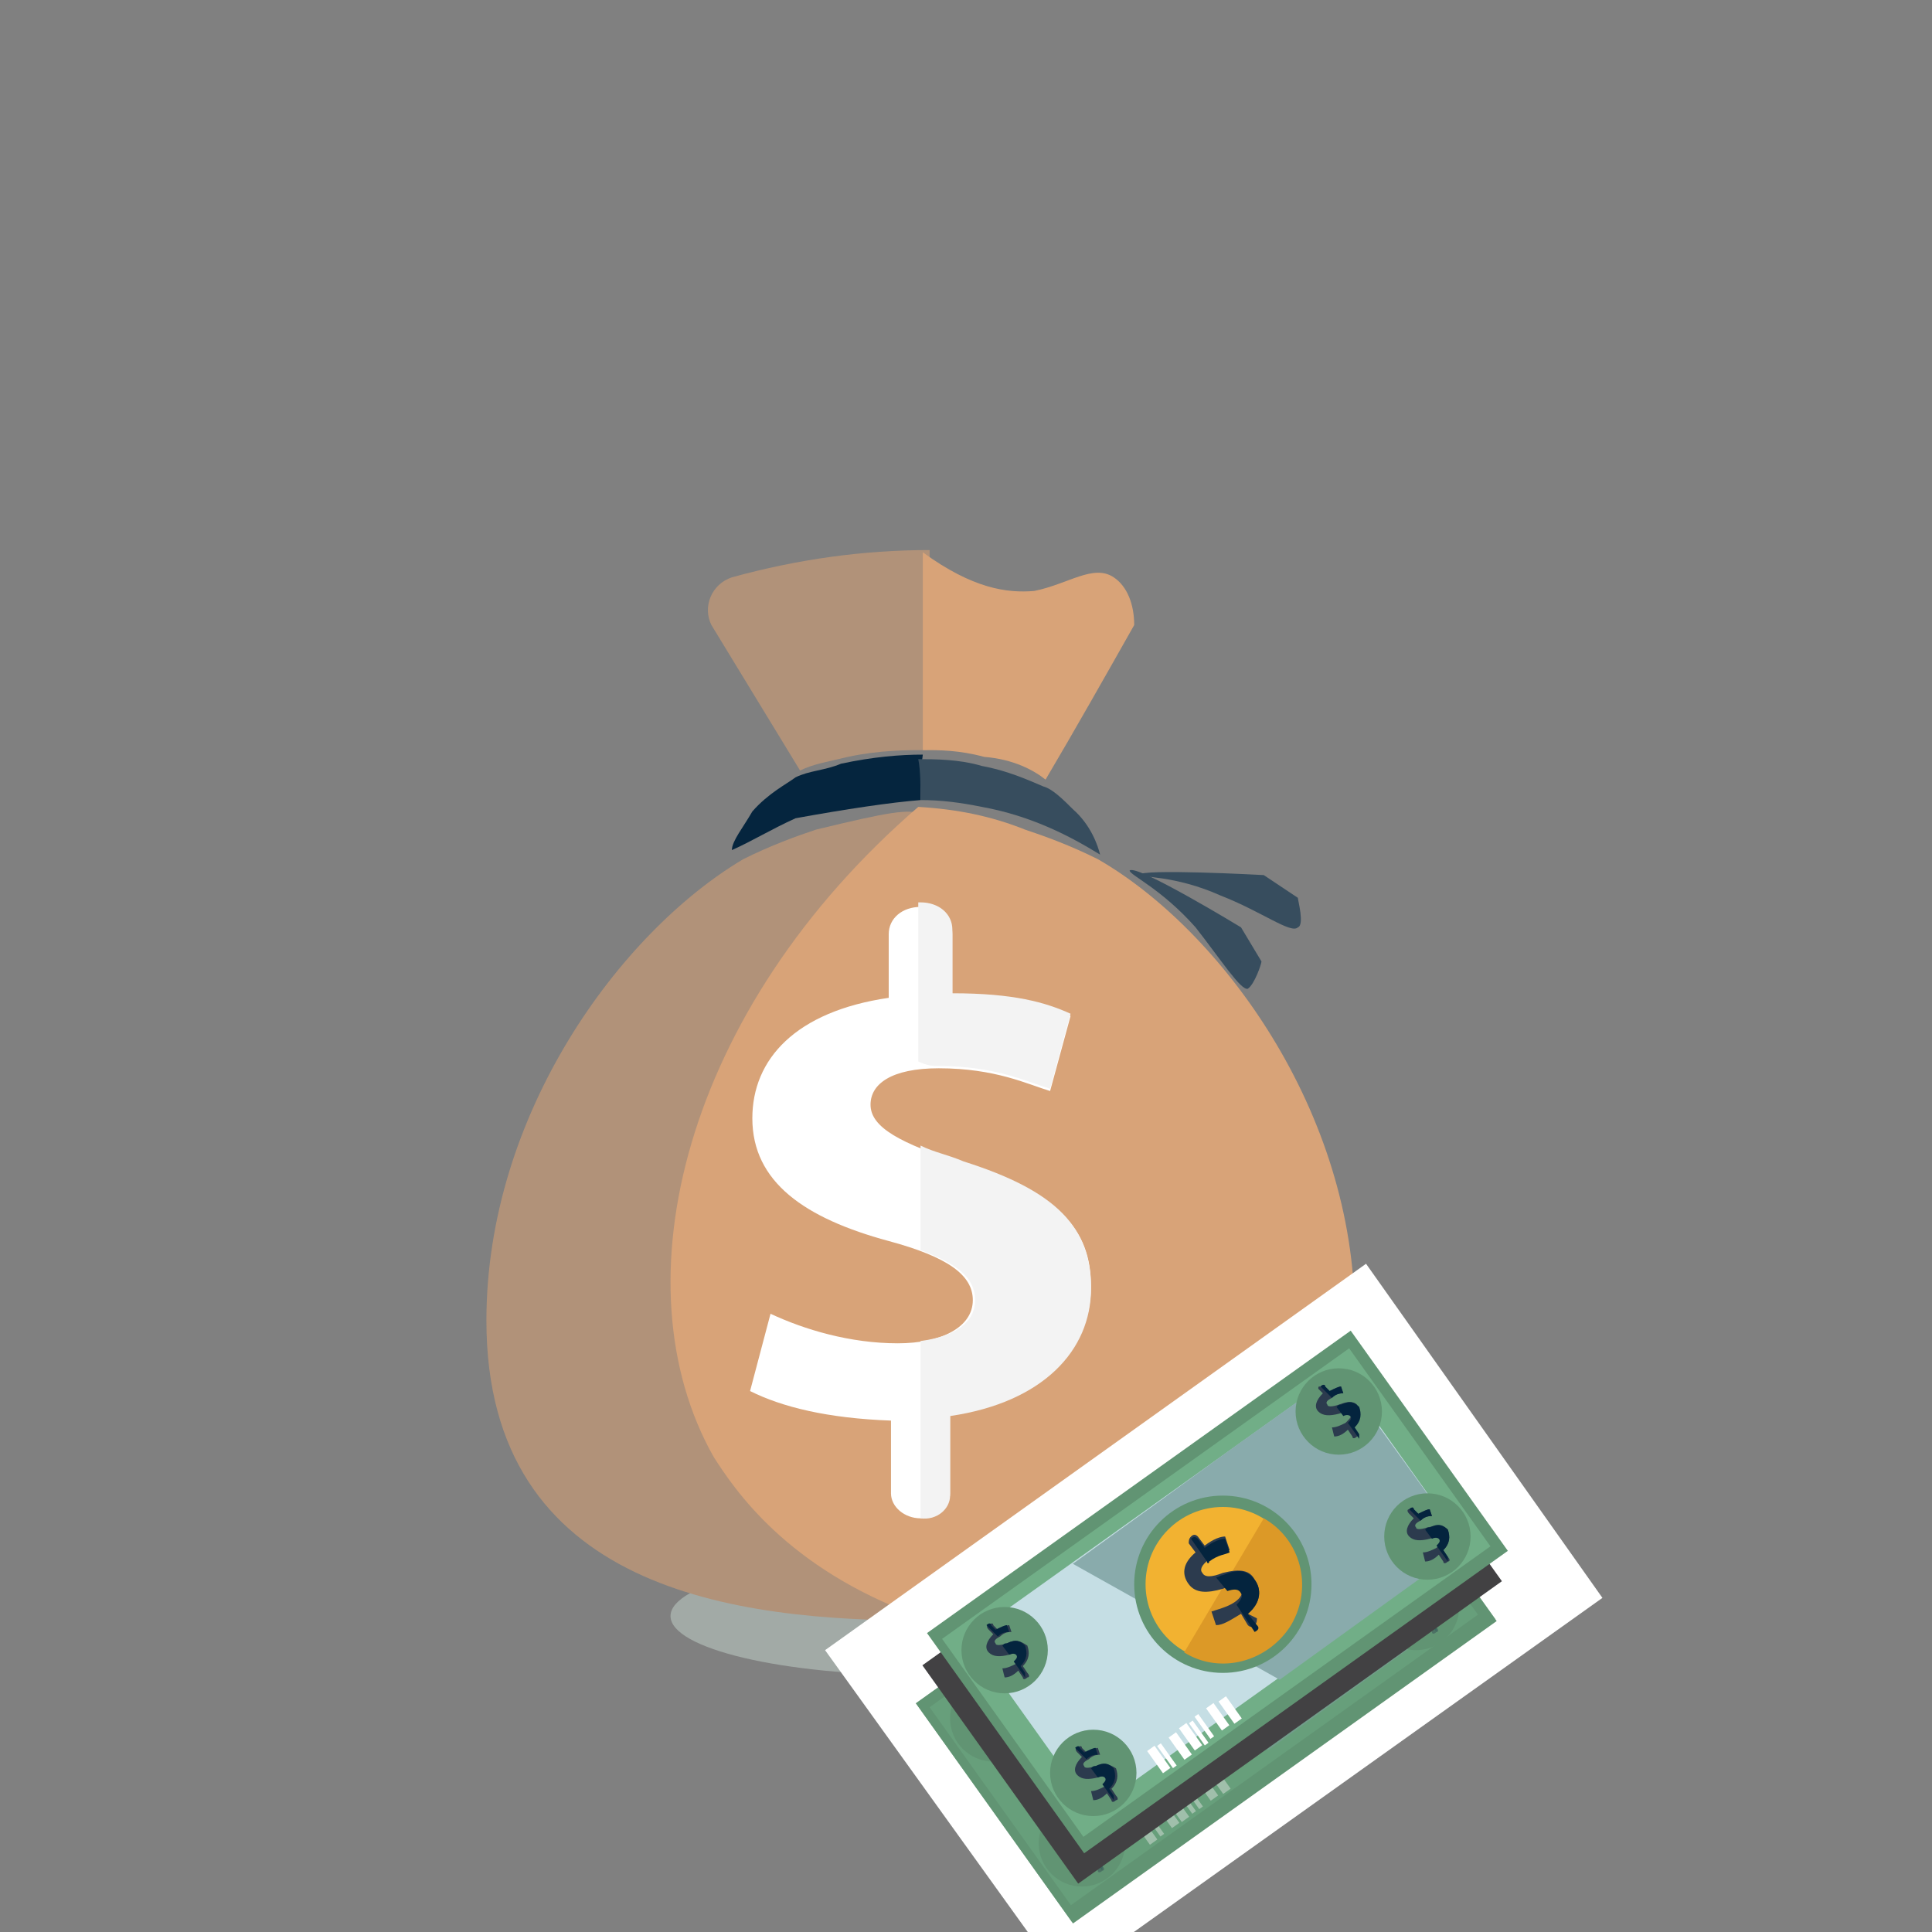 <?xml version="1.0" encoding="utf-8"?>
<!-- Generator: Adobe Illustrator 27.8.1, SVG Export Plug-In . SVG Version: 6.00 Build 0)  -->
<svg version="1.1" xmlns="http://www.w3.org/2000/svg" xmlns:xlink="http://www.w3.org/1999/xlink" x="0px" y="0px"
	 viewBox="0 0 85 85" style="enable-background:new 0 0 85 85;" xml:space="preserve">
<rect x="0" y="0" width="85" height="85" fill="#808080" stroke="none"/>
<style type="text/css">
	.st0{display:none;}
	.st1{display:inline;fill:#98D1A3;}
	.st2{display:inline;fill:#4C81AB;}
	.st3{display:inline;fill:#334B5E;}
	.st4{display:inline;fill:#669877;}
	.st5{display:inline;}
	.st6{fill:#FFFFFF;}
	.st7{fill:#F3F2F3;}
	.st8{fill:#E0DFE1;}
	.st9{fill:#464958;}
	.st10{fill:#89ABAC;}
	.st11{fill:#B29476;}
	.st12{fill:#A58868;}
	.st13{fill:#B1B7B6;}
	.st14{fill:#939598;}
	.st15{fill:#F2B231;}
	.st16{display:inline;fill:#FFFFFF;}
	.st17{display:inline;fill:#B8D7DE;}
	.st18{fill:#B8D7DE;}
	.st19{display:inline;fill:#7AC2A4;}
	.st20{display:inline;fill:#85ADB2;}
	.st21{display:inline;fill:#D2EDF4;}
	.st22{display:inline;fill:#C5DEE4;}
	.st23{display:inline;fill:#89ABAC;}
	.st24{display:inline;fill:#E08126;}
	.st25{opacity:0.5;fill:#C5D4CD;enable-background:new    ;}
	.st26{fill:#B19279;}
	.st27{fill:#D8A378;}
	.st28{fill:#05253E;}
	.st29{fill:#374D5E;}
	.st30{fill:#F3F3F3;}
	.st31{fill:#619473;}
	.st32{fill:#71AE87;}
	.st33{fill:#C5DEE4;}
	.st34{fill:#DC9927;}
	.st35{fill:#2C3B4E;}
	.st36{fill:#04243E;}
	.st37{opacity:0.3;fill:#FFFFFF;}
	.st38{opacity:0.6;fill:#619473;}
	.st39{fill:#424143;}
	.st40{display:inline;opacity:0.5;fill:#C5D4CD;enable-background:new    ;}
	.st41{display:inline;fill:#B19279;}
	.st42{display:inline;fill:#D8A378;}
	.st43{display:inline;fill:#05253E;}
	.st44{display:inline;fill:#374D5E;}
	.st45{display:inline;fill:#FFFFFF;stroke:#4C81AC;stroke-width:3;stroke-miterlimit:10;}
	.st46{fill:#334B5E;stroke:#344B5E;stroke-miterlimit:10;}
</style>
<g id="Layer_1" class="st0">
	<path class="st1" d="M51.8,46.8c-3.2,1.4-6.7,2.2-10.4,2.2c0,0,0,0-0.1,0v13.6v3.8h0v-3.9V49c0,0,0,0-0.1,0
		c-3.7,0-7.2-0.8-10.4-2.2c0,0,0,0,0,0c0,0,0,0,0,0c-0.4,0.3-0.8,0.6-1.2,0.9c-0.1,0.1-0.2,0.2-0.3,0.3c-0.3,0.2-0.6,0.5-0.8,0.7
		c-0.1,0.1-0.2,0.2-0.4,0.3c-0.3,0.3-0.5,0.5-0.8,0.8c-0.1,0.1-0.2,0.2-0.3,0.3c-0.3,0.4-0.6,0.7-0.9,1.1c0,0,0,0-0.1,0.1
		c0,0,0,0,0,0c-3.1,4-4.9,9.3-4.9,15.1v2.4C21.2,72,29,74.7,39,75h2.3h3.2c9.6-0.5,17-3.1,17-6.2v-2.4
		C61.5,58.1,57.6,50.8,51.8,46.8z"/>
	<path class="st2" d="M41.6,22.2C41.6,22.2,41.6,22.2,41.6,22.2c-6.2,0-11.2,4.8-11.2,10.8c0,5.9,5,10.7,11.1,10.8v0c0,0,0,0,0,0
		c0,0,0,0,0.1,0c4.6,0,8.5-2.7,10.2-6.6c0-0.1,0-0.1,0.1-0.2c0.1-0.3,0.2-0.5,0.3-0.8c0.3-1,0.5-2.1,0.5-3.2
		C52.7,27,47.8,22.2,41.6,22.2z"/>
	<path class="st3" d="M36.9,31.9c0-3.9,1.7-7.3,4.3-9.8c-6,0.2-10.8,4.9-10.8,10.8c0,5.9,5,10.7,11.1,10.8v0c0,0,0,0,0,0
		c0,0,0,0,0.1,0c0.7,0,1.4-0.1,2.1-0.2C39.7,41.2,36.9,36.9,36.9,31.9z"/>
	<path class="st4" d="M31.4,56.6c1-2.8,2.3-4.6,4.9-8.1c0,0,0,0,0,0c-1.9-0.4-3.7-1-5.4-1.7c0,0,0,0,0,0c0,0,0,0,0,0
		c-0.4,0.3-0.8,0.6-1.2,0.9c-0.1,0.1-0.2,0.2-0.3,0.3c-0.3,0.2-0.6,0.5-0.8,0.7c-0.1,0.1-0.2,0.2-0.4,0.3c-0.3,0.3-0.5,0.5-0.8,0.8
		c-0.1,0.1-0.2,0.2-0.3,0.3c-0.3,0.4-0.6,0.7-0.9,1.1c0,0,0,0-0.1,0.1c0,0,0,0,0,0c-3.1,4-4.9,9.3-4.9,15.1v2.4
		c0,2.2,3.8,4.2,9.5,5.3C30.3,72.3,28.6,64,31.4,56.6z"/>
	<path class="st2" d="M51.8,46.8c-3.2,1.4-6.7,2.2-10.4,2.2c0,0,0,0-0.1,0v13.6v3.8h0v-3.9V49c0,0,0,0-0.1,0
		c-3.7,0-7.2-0.8-10.4-2.2c0,0,0,0,0,0c0,0,0,0,0,0c-0.4,0.3-0.8,0.6-1.2,0.9c-0.1,0.1-0.2,0.2-0.3,0.3c-0.3,0.2-0.6,0.5-0.8,0.7
		c-0.1,0.1-0.2,0.2-0.4,0.3c-0.3,0.3-0.5,0.5-0.8,0.8c-0.1,0.1-0.2,0.2-0.3,0.3c-0.3,0.4-0.6,0.7-0.9,1.1c0,0,0,0-0.1,0.1
		c0,0,0,0,0,0c-3.1,4-4.9,9.3-4.9,15.1v2.4C21.2,72,29,74.7,39,75h2.3h3.2c9.6-0.5,17-3.1,17-6.2v-2.4
		C61.5,58.1,57.6,50.8,51.8,46.8z"/>
	<path class="st3" d="M31.4,56.6c1-2.8,2.3-4.6,4.9-8.1c0,0,0,0,0,0c-1.9-0.4-3.7-1-5.4-1.7c0,0,0,0,0,0c0,0,0,0,0,0
		c-0.4,0.3-0.8,0.6-1.2,0.9c-0.1,0.1-0.2,0.2-0.3,0.3c-0.3,0.2-0.6,0.5-0.8,0.7c-0.1,0.1-0.2,0.2-0.4,0.3c-0.3,0.3-0.5,0.5-0.8,0.8
		c-0.1,0.1-0.2,0.2-0.3,0.3c-0.3,0.4-0.6,0.7-0.9,1.1c0,0,0,0-0.1,0.1c0,0,0,0,0,0c-3.1,4-4.9,9.3-4.9,15.1v2.4
		c0,2.2,3.8,4.2,9.5,5.3C30.3,72.3,28.6,64,31.4,56.6z"/>
	<g class="st5">
		<rect x="44.5" y="56.4" class="st6" width="22.7" height="28.5"/>
		<rect x="46.3" y="57.8" class="st7" width="19" height="25.4"/>
		<rect x="55.8" y="57.6" class="st8" width="9.5" height="25.6"/>
		<g>
			<path class="st9" d="M53.6,66.6H61c0.5,0,0.9-0.4,0.9-0.9c0-0.5-0.4-0.9-0.9-0.9h-7.3c-0.5,0-0.9,0.4-0.9,0.9
				C52.7,66.2,53.1,66.6,53.6,66.6L53.6,66.6z M53.6,66.6"/>
			<path class="st9" d="M53.6,70.3H61c0.5,0,0.9-0.4,0.9-0.9c0-0.5-0.4-0.9-0.9-0.9h-7.3c-0.5,0-0.9,0.4-0.9,0.9
				C52.7,69.9,53.1,70.3,53.6,70.3L53.6,70.3z M53.6,70.3"/>
			<path class="st9" d="M53.6,74.1H61c0.5,0,0.9-0.4,0.9-0.9c0-0.5-0.4-0.9-0.9-0.9h-7.3c-0.5,0-0.9,0.4-0.9,0.9
				C52.7,73.7,53.1,74.1,53.6,74.1L53.6,74.1z M53.6,74.1"/>
			<path class="st9" d="M53.6,77.8H61c0.5,0,0.9-0.4,0.9-0.9c0-0.5-0.4-0.9-0.9-0.9h-7.3c-0.5,0-0.9,0.4-0.9,0.9
				C52.7,77.4,53.1,77.8,53.6,77.8L53.6,77.8z M53.6,77.8"/>
		</g>
		<g>
			<path class="st10" d="M51.6,65.7c0,0.5-0.4,0.9-0.9,0.9c-0.5,0-0.9-0.4-0.9-0.9c0-0.5,0.4-0.9,0.9-0.9
				C51.2,64.7,51.6,65.1,51.6,65.7L51.6,65.7z M51.6,65.7"/>
			<path class="st10" d="M51.6,69.4c0,0.5-0.4,0.9-0.9,0.9c-0.5,0-0.9-0.4-0.9-0.9c0-0.5,0.4-0.9,0.9-0.9
				C51.2,68.5,51.6,68.9,51.6,69.4L51.6,69.4z M51.6,69.4"/>
			<path class="st10" d="M51.6,73.2c0,0.5-0.4,0.9-0.9,0.9c-0.5,0-0.9-0.4-0.9-0.9c0-0.5,0.4-0.9,0.9-0.9
				C51.2,72.2,51.6,72.6,51.6,73.2L51.6,73.2z M51.6,73.2"/>
			<path class="st10" d="M51.6,76.9c0,0.5-0.4,0.9-0.9,0.9c-0.5,0-0.9-0.4-0.9-0.9c0-0.5,0.4-0.9,0.9-0.9
				C51.2,76,51.6,76.4,51.6,76.9L51.6,76.9z M51.6,76.9"/>
		</g>
		<g>
			<rect x="50.7" y="54.9" class="st11" width="10.3" height="5.2"/>
			<rect x="55.8" y="54.9" class="st12" width="5.2" height="5.2"/>
			<circle class="st11" cx="55.8" cy="60.1" r="1.3"/>
			<path class="st12" d="M55.8,58.7v2.7c0.7,0,1.3-0.6,1.3-1.3C57.2,59.3,56.6,58.7,55.8,58.7z"/>
		</g>
		<rect x="51.5" y="54.9" class="st13" width="8.3" height="1.9"/>
		<rect x="51.5" y="54.9" class="st14" width="4.1" height="1.9"/>
		<rect x="53.6" y="54.7" class="st15" width="4" height="1.4"/>
		<polygon class="st8" points="50.7,57.8 46.3,57.8 46.3,62.1 		"/>
	</g>
	<path class="st16" d="M31.2,45.9c1.4,0.5,2.9,0.9,4.3,1.4c1.9,2.2,3.7,4.3,5.6,6.5l-4.3,2.9C35,53,33.1,49.4,31.2,45.9z"/>
	<rect x="40.6" y="53.7" class="st16" width="1.7" height="21.6"/>
	<path class="st16" d="M51.5,45.9c-1.4,0.5-2.9,0.9-4.3,1.4c-1.9,2.2-3.7,4.3-5.6,6.5l4.3,2.9C47.7,53,49.6,49.4,51.5,45.9z"/>
	<path class="st16" d="M35.4,61.1h-6.3c-0.3,0-0.5-0.2-0.5-0.5v-0.3c0-0.3,0.2-0.5,0.5-0.5h6.3c0.3,0,0.5,0.2,0.5,0.5v0.3
		C35.9,60.9,35.7,61.1,35.4,61.1z"/>
</g>
<g id="Layer_2" class="st0">
	<path class="st17" d="M50.2,50.2c-3.2,1.4-6.7,2.2-10.4,2.2c0,0,0,0-0.1,0V66v3.8h0V66V52.4c0,0,0,0-0.1,0c-3.7,0-7.2-0.8-10.4-2.2
		c0,0,0,0,0,0c0,0,0,0,0,0c-0.4,0.3-0.8,0.6-1.2,0.9c-0.1,0.1-0.2,0.2-0.3,0.3c-0.3,0.2-0.6,0.5-0.8,0.7c-0.1,0.1-0.2,0.2-0.4,0.3
		c-0.3,0.3-0.5,0.5-0.8,0.8c-0.1,0.1-0.2,0.2-0.3,0.3c-0.3,0.4-0.6,0.7-0.9,1.1c0,0,0,0-0.1,0.1c0,0,0,0,0,0
		c-3.1,4-4.9,9.3-4.9,15.1v2.4c0,3.2,7.8,5.9,17.9,6.2h2.3h3.2c9.6-0.5,17-3.1,17-6.2v-2.4C59.9,61.5,56,54.3,50.2,50.2z"/>
	<rect x="36.4" y="23" class="st17" width="7.3" height="6"/>
	<g class="st5">
		<g>
			<path class="st18" d="M42.4,30.6c-0.1-0.9-0.4-3.1,0.6-5.5c1.1-2.7,3.1-4.1,3.8-4.6c-1.5,0.3-4.5,1-7.1,3.5
				c-0.9,0.9-1.7,1.8-2.2,2.6C39.2,27.9,40.8,29.2,42.4,30.6z"/>
			<g>
				<path class="st18" d="M47.6,37.5c-0.6-3.4-1.2-6.8-1.8-10.2c1.4,0.6,5.4,2.5,7.7,7.2c0.9,1.9,1.3,3.7,1.4,5.1
					c-1.2-0.7-2.8-1.5-4.9-1.8C49.1,37.6,48.3,37.6,47.6,37.5z"/>
				<path class="st18" d="M49.9,35c-4-4.1-5.7-6.7-5-7.8c0.4-0.6,1.4-0.7,3.1-0.4c0.9,0.2,2.2,0.7,3.4,1.6c3.2,2.2,4.2,5.6,4.5,6.8
					C53.9,35.1,51.9,35.1,49.9,35z"/>
				<path class="st18" d="M43.4,31.9c0.6-0.8,2-2.6,4.6-3.7c1.9-0.8,3.6-0.8,4.6-0.7c-0.8-0.8-2.6-2.3-5.3-2.8
					c-1.3-0.3-2.5-0.2-3.3-0.1C43.8,27,43.6,29.4,43.4,31.9z"/>
				<path class="st18" d="M41.9,31.1c0.6-1.2,1.9-3.1,4.1-4.8c1.7-1.3,3.3-1.9,4.4-2.2c-1.2-0.5-4.4-1.6-6.2-1.2
					c-0.1,0-0.5,0.1-1,0.2c-1,0.2-1.8,0.5-2.4,0.7C41.2,26.2,41.5,28.6,41.9,31.1z"/>
				<path class="st18" d="M43.4,39c2.9,1.8,5.8,3.7,8.7,5.5c0.2-0.6,1.4-4.5-0.8-8c-0.9-1.5-2.2-2.4-3-2.8
					C46.7,35.5,45,37.2,43.4,39z"/>
			</g>
		</g>
	</g>
	<g class="st5">
		<g>
			<path class="st18" d="M36.5,30.3c0.1-0.9,0.4-3.1-0.6-5.5c-1.1-2.7-3.1-4.1-3.8-4.6c1.5,0.3,4.5,1,7.1,3.5
				c0.9,0.9,1.7,1.8,2.2,2.6C39.7,27.6,38.1,28.9,36.5,30.3z"/>
			<g>
				<path class="st18" d="M31.3,37.3c0.6-3.4,1.2-6.8,1.8-10.2c-1.4,0.6-5.4,2.5-7.7,7.2c-0.9,1.9-1.3,3.7-1.4,5.1
					c1.2-0.7,2.8-1.5,4.9-1.8C29.8,37.4,30.6,37.3,31.3,37.3z"/>
				<path class="st18" d="M29,34.8c4-4.1,5.7-6.7,5-7.8c-0.4-0.6-1.4-0.7-3.1-0.4c-0.9,0.2-2.2,0.7-3.4,1.6
					c-3.2,2.2-4.2,5.6-4.5,6.8C25,34.8,27,34.8,29,34.8z"/>
				<path class="st18" d="M35.4,31.6c-0.6-0.8-2-2.6-4.6-3.7c-1.9-0.8-3.6-0.8-4.6-0.7c0.8-0.8,2.6-2.3,5.3-2.8
					c1.3-0.3,2.5-0.2,3.3-0.1C35.1,26.7,35.2,29.2,35.4,31.6z"/>
				<path class="st18" d="M37,30.8c-0.6-1.2-1.9-3.1-4.1-4.8c-1.7-1.3-3.3-1.9-4.4-2.2c1.2-0.5,4.4-1.6,6.2-1.2c0.1,0,0.5,0.1,1,0.2
					c1,0.2,1.8,0.5,2.4,0.7C37.7,25.9,37.4,28.4,37,30.8z"/>
				<path class="st18" d="M35.5,38.7c-2.9,1.8-5.8,3.7-8.7,5.5c-0.2-0.6-1.4-4.5,0.8-8c0.9-1.5,2.2-2.4,3-2.8
					C32.2,35.2,33.9,37,35.5,38.7z"/>
			</g>
		</g>
	</g>
	<polygon class="st16" points="48.5,51 51,57 46,58 48.5,60.9 42.5,69.4 47,51.3 	"/>
	<path class="st19" d="M39.7,26.2C39.7,26.2,39.7,26.2,39.7,26.2c-6,0-10.9,4.7-10.9,10.5c0,5.8,4.8,10.4,10.8,10.5v0c0,0,0,0,0,0
		c0,0,0,0,0.1,0c4.5,0,8.3-2.6,9.9-6.4c0-0.1,0-0.1,0.1-0.2c0.1-0.3,0.2-0.5,0.3-0.8c0.3-1,0.5-2,0.5-3.1
		C50.5,30.9,45.7,26.3,39.7,26.2z"/>
	<path class="st4" d="M35.1,35.7c0-3.8,1.6-7.1,4.2-9.5c-5.8,0.2-10.5,4.8-10.5,10.5c0,5.8,4.8,10.4,10.8,10.5v0c0,0,0,0,0,0
		c0,0,0,0,0.1,0c0.7,0,1.4-0.1,2-0.2C37.8,44.8,35.1,40.6,35.1,35.7z"/>
	<path class="st20" d="M29.8,60c1-2.8,2.3-4.6,4.9-8.1c0,0,0,0,0,0c-1.9-0.4-3.7-1-5.4-1.7c0,0,0,0,0,0c0,0,0,0,0,0
		c-0.4,0.3-0.8,0.6-1.2,0.9c-0.1,0.1-0.2,0.2-0.3,0.3c-0.3,0.2-0.6,0.5-0.8,0.7c-0.1,0.1-0.2,0.2-0.4,0.3c-0.3,0.3-0.5,0.5-0.8,0.8
		c-0.1,0.1-0.2,0.2-0.3,0.3c-0.3,0.4-0.6,0.7-0.9,1.1c0,0,0,0-0.1,0.1c0,0,0,0,0,0c-3.1,4-4.9,9.3-4.9,15.1v2.4
		c0,2.2,3.8,4.2,9.5,5.3C28.7,75.8,27.1,67.5,29.8,60z"/>
	<path class="st19" d="M40.4,78.5c-2.2-8.9-4.5-17.8-6.7-26.7c1.9,0.4,4.3,0.7,7.2,0.6c2.6-0.1,4.7-0.5,6.4-0.9
		C45,60.5,42.7,69.5,40.4,78.5z"/>
	<rect x="23.8" y="65.5" class="st20" width="9.4" height="3.2"/>
	<rect x="23.8" y="62.3" class="st21" width="9.4" height="3.2"/>
	<polygon class="st16" points="32.2,51.5 29.7,57.5 34.7,58.5 32.2,61.4 38.2,69.9 33.7,51.8 	"/>
	<path class="st17" d="M34.5,41.7c0.8,0,1.6,0.4,1.7,1h0.1c0.2-0.6,0.9-1,1.7-1c0.8,0,1.6,0.4,1.7,1h0.1c0.2-0.6,0.9-1,1.7-1
		c0.8,0,1.6,0.4,1.7,1h0.1c0.2-0.6,0.9-1,1.7-1s1.6,0.4,1.7,1h0.1c0-3.1-3.2-5.6-7.1-5.6c-3.9,0-7.1,2.5-7.1,5.6h0.1
		C32.9,42.2,33.6,41.7,34.5,41.7z"/>
	<rect x="53.8" y="59.8" class="st16" width="8.3" height="6.8"/>
	<circle class="st16" cx="58" cy="75.2" r="10.8"/>
	<path class="st22" d="M61,66.4v-5.9h-5.7v5.7c-3.9,1.1-6.7,4.7-6.7,9c0,5.2,4.2,9.4,9.4,9.4c5.2,0,9.4-4.2,9.4-9.4
		C67.4,71.2,64.7,67.7,61,66.4z"/>
	<path class="st23" d="M61.8,59.4h-7.2c-0.2,0-0.4-0.2-0.4-0.4l0,0c0-0.2,0.2-0.4,0.4-0.4h7.2c0.2,0,0.4,0.2,0.4,0.4l0,0
		C62.2,59.2,62,59.4,61.8,59.4z"/>
	<circle class="st24" cx="58.8" cy="57.1" r="1.1"/>
	<circle class="st24" cx="59.9" cy="54.3" r="0.6"/>
	<path class="st23" d="M50.6,81.1l14.7,0c0,0-2.5,3.6-7.4,3.6C58,84.7,53.6,84.9,50.6,81.1z"/>
	<circle class="st24" cx="56.3" cy="54.9" r="1.1"/>
	<path class="st24" d="M48.6,75.6c0.2,5,4.3,9,9.4,9c5.1,0,9.2-4,9.4-9H48.6z"/>
</g>
<g id="Layer_3">
	<ellipse class="st25" cx="40.5" cy="71.1" rx="11" ry="2.6"/>
	<path class="st26" d="M40.9,24.2c-2.9,0-5.8,0.4-8.7,1.2c-0.9,0.3-1.3,1.3-0.9,2.1l3.9,6.4c0.6-0.3,1.3-0.4,2.1-0.6
		c1.4-0.3,2.6-0.3,3.5-0.3C40.9,30.1,40.9,27.2,40.9,24.2z"/>
	<path class="st27" d="M46,34.3c1.3-2.2,2.6-4.5,3.9-6.8c0-0.9-0.3-1.7-0.9-2.1c-0.9-0.6-2,0.3-3.5,0.6c-1.2,0.1-2.7-0.1-4.9-1.7
		c0,2.9,0,5.8,0,8.7c0.7,0,1.6,0,2.7,0.3C44.6,33.4,45.5,33.9,46,34.3z"/>
	<path class="st28" d="M40.5,35.2c0-0.7,0-1.3,0.1-2c-1,0-2.2,0.1-3.6,0.4c-0.7,0.3-1.4,0.3-2,0.6c-0.4,0.3-1.2,0.7-1.9,1.5
		c-0.4,0.7-0.9,1.3-0.9,1.7c0.9-0.4,1.7-0.9,2.8-1.4C37.2,35.6,39.2,35.3,40.5,35.2z"/>
	<path class="st29" d="M40.5,35.2c0.9,0,1.7,0.1,2.7,0.3c2.2,0.4,3.9,1.3,5.2,2.1c-0.1-0.4-0.4-1.3-1.2-2c-0.4-0.4-0.9-0.9-1.3-1
		c-0.7-0.3-1.6-0.7-2.7-0.9c-1-0.3-2.1-0.3-2.8-0.3C40.5,33.9,40.5,34.6,40.5,35.2z"/>
	<path class="st26" d="M35.9,36.5c-0.9,0.3-2,0.7-3.2,1.3C27.3,41,21.4,49,21.4,58.1c0,11.9,11,13.2,19.2,13.2c0-6.3,0-12.6,0-18.9
		c0-5.5,0-11.1,0-16.6C39.9,35.6,39.2,35.7,35.9,36.5z"/>
	<path class="st27" d="M45.1,36.5c0.9,0.3,2,0.7,3.2,1.3c5.4,3.1,11.3,11.1,11.3,20.1c0,11.9-11,13.2-19.2,13.2
		c-5.8-2.1-8.1-5.6-9-7c-4.3-7.6-1.3-19.7,9-28.6C42.1,35.6,43.6,35.9,45.1,36.5z"/>
	<path class="st29" d="M49.7,38.3c0.3-0.3,4.9,2.5,4.9,2.5l0,0l0.9,1.5l0,0c0,0.1-0.3,1-0.6,1.2c-0.3,0.1-1.2-1.3-2.3-2.7
		C51.1,39.1,49.7,38.5,49.7,38.3z"/>
	<path class="st29" d="M50.1,38.5c0-0.3,5.5,0,5.5,0l0,0l1.5,1l0,0c0,0.1,0.3,1.2,0,1.3c-0.3,0.3-1.6-0.7-3.4-1.4
		C51.7,38.5,50.1,38.6,50.1,38.5z"/>
	<g>
		<path class="st6" d="M42.4,51.2c-2.8-0.9-4.1-1.6-4.1-2.6c0-0.9,0.9-1.6,3-1.6c2.5,0,3.9,0.7,4.9,1l0.9-3.3
			c-1.1-0.5-2.5-0.9-5.2-0.9v-2.6c0,0,0,0,0-0.1c0-0.7-0.6-1.2-1.4-1.2c-0.8,0-1.4,0.5-1.4,1.2v2.8c-4.1,0.6-6,2.7-6,5.3
			c0,2.8,2.3,4.4,6,5.4c2.6,0.7,3.7,1.5,3.7,2.6c0,1.2-1.4,1.9-3.3,1.9c-2.1,0-4.1-0.6-5.6-1.3l-0.9,3.4c1.4,0.7,3.4,1.2,6.2,1.3
			v3.2l0,0l0,0c0,0.6,0.6,1.1,1.3,1.1s1.3-0.5,1.3-1.1l0,0l0,0v-3.5c4.1-0.6,6.2-2.9,6.2-5.6C48,54,46.5,52.5,42.4,51.2z"/>
		<g>
			<path class="st30" d="M41.8,65.8L41.8,65.8L41.8,65.8v-3.5c4.1-0.6,6.2-2.9,6.2-5.6c0-2.7-1.5-4.3-5.6-5.6
				c-0.7-0.3-1.3-0.4-1.9-0.7v4.6c1.6,0.6,2.4,1.2,2.4,2.2c0,1-0.9,1.6-2.4,1.8v7.8C41.2,66.9,41.8,66.4,41.8,65.8z"/>
			<path class="st30" d="M41.3,46.9c2.5,0,3.9,0.7,4.9,1l0.9-3.3c-1.1-0.5-2.5-0.9-5.2-0.9V41c0,0,0,0,0-0.1c0-0.7-0.6-1.2-1.4-1.2
				h-0.1v7C40.8,46.9,41.1,46.9,41.3,46.9z"/>
		</g>
	</g>
	<g>
		<path class="st6" d="M39.5,94.1"/>
		<polyline class="st6" points="46.8,87.2 36.3,72.6 60.1,55.6 70.5,70.3 46.8,87.2 		"/>
		<g>
			<g>
				
					<rect x="41.6" y="67.2" transform="matrix(0.814 -0.581 0.581 0.814 -32.613 44.407)" class="st31" width="22.9" height="11.9"/>
				
					<rect x="42" y="67.7" transform="matrix(0.814 -0.581 0.581 0.814 -32.623 44.405)" class="st32" width="22" height="10.7"/>
				
					<rect x="42.9" y="68.4" transform="matrix(0.814 -0.581 0.581 0.814 -32.623 44.405)" class="st33" width="20.1" height="9.4"/>
				<path class="st10" d="M56.4,64.9l-2.8,2l-3.3,2.4l-3.6,2.6l9.1,5.1l6.1-4.4c1.1-0.8,1.4-2.4,0.6-3.5l-2.6-3.6
					C59.1,64.4,57.5,64.1,56.4,64.9z"/>
				<g>
					<circle class="st31" cx="53.3" cy="72.8" r="3.9"/>
					<g>
						<circle class="st15" cx="53.3" cy="72.8" r="3.4"/>
						<path class="st34" d="M55,69.8l-3.5,5.9c1.6,1,3.7,0.4,4.7-1.2C57.2,72.9,56.7,70.8,55,69.8z"/>
					</g>
				</g>
				<circle class="st31" cx="43.7" cy="75.6" r="1.9"/>
				<circle class="st31" cx="47.6" cy="81.1" r="1.9"/>
				<circle class="st31" cx="62.3" cy="70.7" r="1.9"/>
				<circle class="st31" cx="58.4" cy="65.2" r="1.9"/>
				<g>
					<path class="st35" d="M53.3,72.3c-0.5,0.2-0.8,0.2-0.9,0c-0.1-0.1-0.1-0.3,0.3-0.6c0.4-0.3,0.7-0.3,0.9-0.4l-0.2-0.6
						c-0.2,0-0.5,0.1-0.9,0.4l-0.3-0.4c0,0,0,0,0,0c-0.1-0.1-0.2-0.1-0.3,0c-0.1,0.1-0.1,0.2-0.1,0.3l0.3,0.4
						c-0.6,0.5-0.6,1-0.3,1.4c0.3,0.4,0.8,0.4,1.5,0.2c0.5-0.2,0.7-0.2,0.8,0c0.1,0.2,0,0.4-0.3,0.6c-0.3,0.2-0.7,0.3-1,0.4l0.2,0.6
						c0.3,0,0.6-0.2,1.1-0.5l0.3,0.5l0,0l0,0c0.1,0.1,0.2,0.1,0.3,0s0.1-0.2,0.1-0.3l0,0l0,0l-0.4-0.5c0.6-0.5,0.6-1.1,0.3-1.5
						C54.5,72.2,54.1,72.1,53.3,72.3z"/>
					<g>
						<path class="st36" d="M54.8,74.6L54.8,74.6L54.8,74.6l-0.4-0.5c0.6-0.5,0.6-1.1,0.3-1.5c-0.3-0.4-0.7-0.5-1.4-0.2
							c-0.1,0-0.2,0.1-0.3,0.1l0.5,0.7c0.3-0.1,0.5-0.1,0.6,0.1c0.1,0.1,0,0.3-0.2,0.5l0.8,1.2C54.8,74.8,54.9,74.7,54.8,74.6z"/>
						<path class="st36" d="M52.7,71.8c0.4-0.3,0.7-0.3,0.9-0.4l-0.2-0.6c-0.2,0-0.5,0.1-0.9,0.4l-0.3-0.4c0,0,0,0,0,0
							c-0.1-0.1-0.2-0.1-0.3,0c0,0,0,0,0,0l0.7,1C52.6,71.9,52.7,71.8,52.7,71.8z"/>
					</g>
				</g>
				<g>
					<path class="st35" d="M43.7,75.3c-0.3,0.1-0.5,0.1-0.5,0c-0.1-0.1,0-0.2,0.2-0.3c0.2-0.2,0.4-0.2,0.5-0.2l-0.1-0.3
						c-0.1,0-0.3,0.1-0.5,0.2l-0.2-0.2c0,0,0,0,0,0c0-0.1-0.1-0.1-0.2,0c-0.1,0-0.1,0.1,0,0.2l0.2,0.2c-0.3,0.3-0.4,0.6-0.2,0.8
						c0.2,0.2,0.5,0.2,0.9,0.1c0.3-0.1,0.4-0.1,0.5,0c0.1,0.1,0,0.2-0.2,0.4c-0.2,0.1-0.4,0.2-0.6,0.2l0.1,0.4
						c0.2,0,0.4-0.1,0.6-0.3l0.2,0.3l0,0l0,0c0,0.1,0.1,0.1,0.2,0s0.1-0.1,0-0.2l0,0l0,0l-0.2-0.3c0.3-0.3,0.3-0.6,0.2-0.9
						C44.4,75.2,44.2,75.2,43.7,75.3z"/>
					<g>
						<path class="st36" d="M44.6,76.6L44.6,76.6L44.6,76.6l-0.2-0.3c0.3-0.3,0.3-0.6,0.2-0.9c-0.2-0.2-0.4-0.3-0.8-0.1
							c-0.1,0-0.1,0-0.2,0.1l0.3,0.4c0.2-0.1,0.3,0,0.3,0c0.1,0.1,0,0.2-0.1,0.3l0.5,0.7C44.6,76.8,44.6,76.7,44.6,76.6z"/>
						<path class="st36" d="M43.4,75c0.2-0.2,0.4-0.2,0.5-0.2l-0.1-0.3c-0.1,0-0.3,0.1-0.5,0.2l-0.2-0.2c0,0,0,0,0,0
							c0-0.1-0.1-0.1-0.2,0c0,0,0,0,0,0L43.4,75C43.3,75.1,43.4,75.1,43.4,75z"/>
					</g>
				</g>
				<g>
					<path class="st35" d="M47.6,80.8c-0.3,0.1-0.5,0.1-0.5,0c-0.1-0.1,0-0.2,0.2-0.3c0.2-0.2,0.4-0.2,0.5-0.2l-0.1-0.3
						c-0.1,0-0.3,0.1-0.5,0.2L47,80c0,0,0,0,0,0c0-0.1-0.1-0.1-0.2,0c-0.1,0-0.1,0.1,0,0.2l0.2,0.2c-0.3,0.3-0.4,0.6-0.2,0.8
						c0.2,0.2,0.5,0.2,0.9,0.1c0.3-0.1,0.4-0.1,0.5,0c0.1,0.1,0,0.2-0.2,0.4c-0.2,0.1-0.4,0.2-0.6,0.2l0.1,0.4
						c0.2,0,0.4-0.1,0.6-0.3l0.2,0.3l0,0l0,0c0,0.1,0.1,0.1,0.2,0c0.1,0,0.1-0.1,0-0.2l0,0l0,0l-0.2-0.3c0.3-0.3,0.3-0.6,0.2-0.9
						C48.3,80.7,48.1,80.7,47.6,80.8z"/>
					<g>
						<path class="st36" d="M48.5,82.1L48.5,82.1L48.5,82.1l-0.2-0.3c0.3-0.3,0.3-0.6,0.2-0.9c-0.2-0.2-0.4-0.3-0.8-0.1
							c-0.1,0-0.1,0-0.2,0.1l0.3,0.4c0.2-0.1,0.3,0,0.3,0c0.1,0.1,0,0.2-0.1,0.3l0.5,0.7C48.5,82.2,48.5,82.2,48.5,82.1z"/>
						<path class="st36" d="M47.3,80.5c0.2-0.2,0.4-0.2,0.5-0.2l-0.1-0.3c-0.1,0-0.3,0.1-0.5,0.2L47,80c0,0,0,0,0,0
							c0-0.1-0.1-0.1-0.2,0c0,0,0,0,0,0L47.3,80.5C47.2,80.5,47.3,80.5,47.3,80.5z"/>
					</g>
				</g>
				<g>
					<path class="st35" d="M58.4,64.9c-0.3,0.1-0.5,0.1-0.5,0c-0.1-0.1,0-0.2,0.2-0.3c0.2-0.2,0.4-0.2,0.5-0.2L58.4,64
						c-0.1,0-0.3,0.1-0.5,0.2L57.8,64c0,0,0,0,0,0c0-0.1-0.1-0.1-0.2,0c-0.1,0-0.1,0.1,0,0.2l0.2,0.2c-0.3,0.3-0.4,0.6-0.2,0.8
						c0.2,0.2,0.5,0.2,0.9,0.1c0.3-0.1,0.4-0.1,0.5,0c0.1,0.1,0,0.2-0.2,0.4c-0.2,0.1-0.4,0.2-0.6,0.2l0.1,0.4
						c0.2,0,0.4-0.1,0.6-0.3l0.2,0.3l0,0l0,0c0,0.1,0.1,0.1,0.2,0c0.1,0,0.1-0.1,0-0.2l0,0l0,0L59,65.9c0.3-0.3,0.3-0.6,0.2-0.9
						C59.1,64.8,58.8,64.7,58.4,64.9z"/>
					<g>
						<path class="st36" d="M59.3,66.2L59.3,66.2L59.3,66.2L59,65.9c0.3-0.3,0.3-0.6,0.2-0.9c-0.2-0.2-0.4-0.3-0.8-0.1
							c-0.1,0-0.1,0-0.2,0.1l0.3,0.4c0.2-0.1,0.3,0,0.3,0c0.1,0.1,0,0.2-0.1,0.3l0.5,0.7C59.3,66.3,59.3,66.2,59.3,66.2z"/>
						<path class="st36" d="M58,64.6c0.2-0.2,0.4-0.2,0.5-0.2L58.4,64c-0.1,0-0.3,0.1-0.5,0.2L57.8,64c0,0,0,0,0,0
							c0-0.1-0.1-0.1-0.2,0c0,0,0,0,0,0L58,64.6C58,64.6,58,64.6,58,64.6z"/>
					</g>
				</g>
				<g>
					<path class="st35" d="M62.3,70.3c-0.3,0.1-0.5,0.1-0.5,0c-0.1-0.1,0-0.2,0.2-0.3c0.2-0.2,0.4-0.2,0.5-0.2l-0.1-0.3
						c-0.1,0-0.3,0.1-0.5,0.2l-0.2-0.2c0,0,0,0,0,0c0-0.1-0.1-0.1-0.2,0c-0.1,0-0.1,0.1,0,0.2l0.2,0.2c-0.3,0.3-0.4,0.6-0.2,0.8
						c0.2,0.2,0.5,0.2,0.9,0.1c0.3-0.1,0.4-0.1,0.5,0c0.1,0.1,0,0.2-0.2,0.4c-0.2,0.1-0.4,0.2-0.6,0.2l0.1,0.4
						c0.2,0,0.4-0.1,0.6-0.3l0.2,0.3l0,0l0,0c0,0.1,0.1,0.1,0.2,0c0.1,0,0.1-0.1,0-0.2l0,0l0,0l-0.2-0.3c0.3-0.3,0.3-0.6,0.2-0.9
						C63,70.2,62.7,70.2,62.3,70.3z"/>
					<g>
						<path class="st36" d="M63.2,71.6L63.2,71.6L63.2,71.6l-0.2-0.3c0.3-0.3,0.3-0.6,0.2-0.9c-0.2-0.2-0.4-0.3-0.8-0.1
							c-0.1,0-0.1,0-0.2,0.1l0.3,0.4c0.2-0.1,0.3,0,0.3,0c0.1,0.1,0,0.2-0.1,0.3l0.5,0.7C63.2,71.8,63.2,71.7,63.2,71.6z"/>
						<path class="st36" d="M61.9,70c0.2-0.2,0.4-0.2,0.5-0.2l-0.1-0.3c-0.1,0-0.3,0.1-0.5,0.2l-0.2-0.2c0,0,0,0,0,0
							c0-0.1-0.1-0.1-0.2,0c0,0,0,0,0,0L61.9,70C61.9,70.1,61.9,70,61.9,70z"/>
					</g>
				</g>
				
					<rect x="50.2" y="79.9" transform="matrix(0.814 -0.581 0.581 0.814 -37.389 44.313)" class="st6" width="0.4" height="1.2"/>
				
					<rect x="50.7" y="79.6" transform="matrix(0.814 -0.581 0.581 0.814 -37.16 44.484)" class="st6" width="0.2" height="1.2"/>
				
					<rect x="51.2" y="79.2" transform="matrix(0.814 -0.581 0.581 0.814 -36.828 44.731)" class="st6" width="0.4" height="1.2"/>
				
					<rect x="51.6" y="78.9" transform="matrix(0.814 -0.581 0.581 0.814 -36.547 44.94)" class="st6" width="0.4" height="1.2"/>
				
					<rect x="52.1" y="78.6" transform="matrix(0.814 -0.581 0.581 0.814 -36.318 45.111)" class="st6" width="0.2" height="1.2"/>
				
					<rect x="52.4" y="78.4" transform="matrix(0.814 -0.581 0.581 0.814 -36.14 45.244)" class="st6" width="0.2" height="1.2"/>
				
					<rect x="52.9" y="78" transform="matrix(0.814 -0.581 0.581 0.814 -35.808 45.491)" class="st6" width="0.4" height="1.2"/>
				
					<rect x="53.4" y="77.7" transform="matrix(0.814 -0.581 0.581 0.814 -35.492 45.727)" class="st6" width="0.4" height="1.2"/>
				
					<rect x="47.2" y="77" transform="matrix(0.814 -0.581 0.581 0.814 -36.077 41.869)" class="st31" width="0.2" height="0.4"/>
				
					<rect x="47.4" y="76.9" transform="matrix(0.814 -0.581 0.581 0.814 -35.955 41.96)" class="st31" width="0.1" height="0.4"/>
				
					<rect x="47.7" y="76.7" transform="matrix(0.814 -0.581 0.581 0.814 -35.777 42.093)" class="st31" width="0.2" height="0.4"/>
				
					<rect x="47.9" y="76.5" transform="matrix(0.814 -0.581 0.581 0.814 -35.627 42.204)" class="st31" width="0.2" height="0.4"/>
				
					<rect x="48.2" y="76.3" transform="matrix(0.814 -0.581 0.581 0.814 -35.505 42.295)" class="st31" width="0.1" height="0.4"/>
				
					<rect x="48.4" y="76.2" transform="matrix(0.814 -0.581 0.581 0.814 -35.41 42.366)" class="st31" width="0.1" height="0.4"/>
				
					<rect x="48.6" y="76" transform="matrix(0.814 -0.581 0.581 0.814 -35.233 42.498)" class="st31" width="0.2" height="0.4"/>
				
					<rect x="48.9" y="75.8" transform="matrix(0.814 -0.581 0.581 0.814 -35.064 42.624)" class="st31" width="0.2" height="0.4"/>
				<circle class="st37" cx="57.9" cy="69.4" r="1.8"/>
				<circle class="st37" cx="57.9" cy="69.4" r="1.3"/>
				<circle class="st37" cx="48.1" cy="76.6" r="1"/>
			</g>
			
				<rect x="41.6" y="67.2" transform="matrix(0.814 -0.581 0.581 0.814 -32.611 44.405)" class="st38" width="22.9" height="11.8"/>
		</g>
		
			<rect x="41.9" y="65.5" transform="matrix(0.814 -0.581 0.581 0.814 -31.581 44.293)" class="st39" width="22.9" height="11.8"/>
		
			<rect x="42.1" y="64.1" transform="matrix(0.814 -0.581 0.581 0.814 -30.727 44.132)" class="st31" width="22.9" height="11.9"/>
		
			<rect x="42.5" y="64.7" transform="matrix(0.814 -0.581 0.581 0.814 -30.737 44.13)" class="st32" width="22" height="10.7"/>
		
			<rect x="43.5" y="65.3" transform="matrix(0.814 -0.581 0.581 0.814 -30.737 44.13)" class="st33" width="20.1" height="9.4"/>
		<path class="st10" d="M56.9,61.8l-2.8,2l-3.3,2.4l-3.6,2.6l9.1,5.1l6.1-4.4c1.1-0.8,1.4-2.4,0.6-3.5l-2.6-3.6
			C59.6,61.3,58,61,56.9,61.8z"/>
		<g>
			<circle class="st31" cx="53.8" cy="69.7" r="3.9"/>
			<g>
				<circle class="st15" cx="53.8" cy="69.7" r="3.4"/>
				<path class="st34" d="M55.6,66.8l-3.5,5.9c1.6,1,3.7,0.4,4.7-1.2C57.8,69.8,57.2,67.7,55.6,66.8z"/>
			</g>
		</g>
		<circle class="st31" cx="44.2" cy="72.6" r="1.9"/>
		<circle class="st31" cx="48.1" cy="78" r="1.9"/>
		<circle class="st31" cx="62.8" cy="67.6" r="1.9"/>
		<circle class="st31" cx="58.9" cy="62.1" r="1.9"/>
		<g>
			<path class="st35" d="M53.8,69.2c-0.5,0.2-0.8,0.2-0.9,0c-0.1-0.1-0.1-0.3,0.3-0.6c0.4-0.3,0.7-0.3,0.9-0.4l-0.2-0.6
				c-0.2,0-0.5,0.1-0.9,0.4l-0.3-0.4c0,0,0,0,0,0c-0.1-0.1-0.2-0.1-0.3,0c-0.1,0.1-0.1,0.2-0.1,0.3l0.3,0.4c-0.6,0.5-0.6,1-0.3,1.4
				c0.3,0.4,0.8,0.4,1.5,0.2c0.5-0.2,0.7-0.2,0.8,0c0.1,0.2,0,0.4-0.3,0.6c-0.3,0.2-0.7,0.3-1,0.4l0.2,0.6c0.3,0,0.6-0.2,1.1-0.5
				l0.3,0.5l0,0l0,0c0.1,0.1,0.2,0.1,0.3,0c0.1-0.1,0.1-0.2,0.1-0.3l0,0l0,0L54.9,71c0.6-0.5,0.6-1.1,0.3-1.5
				C55,69.1,54.6,69,53.8,69.2z"/>
			<g>
				<path class="st36" d="M55.3,71.5L55.3,71.5L55.3,71.5L54.9,71c0.6-0.5,0.6-1.1,0.3-1.5c-0.3-0.4-0.7-0.5-1.4-0.2
					c-0.1,0-0.2,0.1-0.3,0.1L54,70c0.3-0.1,0.5-0.1,0.6,0.1c0.1,0.1,0,0.3-0.2,0.5l0.8,1.2C55.4,71.7,55.4,71.6,55.3,71.5z"/>
				<path class="st36" d="M53.2,68.7c0.4-0.3,0.7-0.3,0.9-0.4l-0.2-0.6c-0.2,0-0.5,0.1-0.9,0.4l-0.3-0.4c0,0,0,0,0,0
					c-0.1-0.1-0.2-0.1-0.3,0c0,0,0,0,0,0l0.7,1C53.1,68.8,53.2,68.8,53.2,68.7z"/>
			</g>
		</g>
		<g>
			<path class="st35" d="M44.3,72.3c-0.3,0.1-0.5,0.1-0.5,0c-0.1-0.1,0-0.2,0.2-0.3c0.2-0.2,0.4-0.2,0.5-0.2l-0.1-0.3
				c-0.1,0-0.3,0.1-0.5,0.2l-0.2-0.2c0,0,0,0,0,0c0-0.1-0.1-0.1-0.2,0c-0.1,0-0.1,0.1,0,0.2l0.2,0.2c-0.3,0.3-0.4,0.6-0.2,0.8
				c0.2,0.2,0.5,0.2,0.9,0.1c0.3-0.1,0.4-0.1,0.5,0c0.1,0.1,0,0.2-0.2,0.4c-0.2,0.1-0.4,0.2-0.6,0.2l0.1,0.4c0.2,0,0.4-0.1,0.6-0.3
				l0.2,0.3l0,0c0,0,0,0,0,0c0,0.1,0.1,0.1,0.2,0c0.1,0,0.1-0.1,0-0.2l0,0l0,0l-0.2-0.3c0.3-0.3,0.3-0.6,0.2-0.9
				C44.9,72.2,44.7,72.1,44.3,72.3z"/>
			<g>
				<path class="st36" d="M45.1,73.6L45.1,73.6L45.1,73.6l-0.2-0.3c0.3-0.3,0.3-0.6,0.2-0.9c-0.2-0.2-0.4-0.3-0.8-0.1
					c-0.1,0-0.1,0-0.2,0.1l0.3,0.4c0.2-0.1,0.3,0,0.3,0c0.1,0.1,0,0.2-0.1,0.3l0.5,0.7C45.1,73.7,45.1,73.6,45.1,73.6z"/>
				<path class="st36" d="M43.9,72c0.2-0.2,0.4-0.2,0.5-0.2l-0.1-0.3c-0.1,0-0.3,0.1-0.5,0.2l-0.2-0.2c0,0,0,0,0,0
					c0-0.1-0.1-0.1-0.2,0c0,0,0,0,0,0L43.9,72C43.8,72,43.9,72,43.9,72z"/>
			</g>
		</g>
		<g>
			<path class="st35" d="M48.2,77.7c-0.3,0.1-0.5,0.1-0.5,0c-0.1-0.1,0-0.2,0.2-0.3c0.2-0.2,0.4-0.2,0.5-0.2l-0.1-0.3
				c-0.1,0-0.3,0.1-0.5,0.2l-0.2-0.2c0,0,0,0,0,0c0-0.1-0.1-0.1-0.2,0c-0.1,0-0.1,0.1,0,0.2l0.2,0.2c-0.3,0.3-0.4,0.6-0.2,0.8
				c0.2,0.2,0.5,0.2,0.9,0.1c0.3-0.1,0.4-0.1,0.5,0c0.1,0.1,0,0.2-0.2,0.4c-0.2,0.1-0.4,0.2-0.6,0.2l0.1,0.4c0.2,0,0.4-0.1,0.6-0.3
				l0.2,0.3l0,0l0,0c0,0.1,0.1,0.1,0.2,0c0.1,0,0.1-0.1,0-0.2l0,0l0,0l-0.2-0.3c0.3-0.3,0.3-0.6,0.2-0.9
				C48.8,77.6,48.6,77.6,48.2,77.7z"/>
			<g>
				<path class="st36" d="M49,79L49,79L49,79l-0.2-0.3c0.3-0.3,0.3-0.6,0.2-0.9c-0.2-0.2-0.4-0.3-0.8-0.1c-0.1,0-0.1,0-0.2,0.1
					l0.3,0.4c0.2-0.1,0.3,0,0.3,0c0.1,0.1,0,0.2-0.1,0.3l0.5,0.7C49,79.2,49,79.1,49,79z"/>
				<path class="st36" d="M47.8,77.4c0.2-0.2,0.4-0.2,0.5-0.2l-0.1-0.3c-0.1,0-0.3,0.1-0.5,0.2l-0.2-0.2c0,0,0,0,0,0
					c0-0.1-0.1-0.1-0.2,0c0,0,0,0,0,0L47.8,77.4C47.7,77.4,47.8,77.4,47.8,77.4z"/>
			</g>
		</g>
		<g>
			<path class="st35" d="M58.9,61.8c-0.3,0.1-0.5,0.1-0.5,0c-0.1-0.1,0-0.2,0.2-0.3c0.2-0.2,0.4-0.2,0.5-0.2l-0.1-0.3
				c-0.1,0-0.3,0.1-0.5,0.2l-0.2-0.2c0,0,0,0,0,0c0-0.1-0.1-0.1-0.2,0C58,61,58,61,58,61.1l0.2,0.2c-0.3,0.3-0.4,0.6-0.2,0.8
				c0.2,0.2,0.5,0.2,0.9,0.1c0.3-0.1,0.4-0.1,0.5,0c0.1,0.1,0,0.2-0.2,0.4c-0.2,0.1-0.4,0.2-0.6,0.2l0.1,0.4c0.2,0,0.4-0.1,0.6-0.3
				l0.2,0.3l0,0l0,0c0,0.1,0.1,0.1,0.2,0c0.1,0,0.1-0.1,0-0.2c0,0,0,0,0,0l0,0l-0.2-0.3c0.3-0.3,0.3-0.6,0.2-0.9
				C59.6,61.7,59.4,61.6,58.9,61.8z"/>
			<g>
				<path class="st36" d="M59.8,63.1C59.8,63.1,59.8,63.1,59.8,63.1L59.8,63.1l-0.2-0.3c0.3-0.3,0.3-0.6,0.2-0.9
					c-0.2-0.2-0.4-0.3-0.8-0.1c-0.1,0-0.1,0-0.2,0.1l0.3,0.4c0.2-0.1,0.3,0,0.3,0c0.1,0.1,0,0.2-0.1,0.3l0.5,0.7
					C59.8,63.2,59.8,63.1,59.8,63.1z"/>
				<path class="st36" d="M58.6,61.5c0.2-0.2,0.4-0.2,0.5-0.2l-0.1-0.3c-0.1,0-0.3,0.1-0.5,0.2l-0.2-0.2c0,0,0,0,0,0
					c0-0.1-0.1-0.1-0.2,0c0,0,0,0,0,0L58.6,61.5C58.5,61.5,58.5,61.5,58.6,61.5z"/>
			</g>
		</g>
		<g>
			<path class="st35" d="M62.8,67.2c-0.3,0.1-0.5,0.1-0.5,0c-0.1-0.1,0-0.2,0.2-0.3c0.2-0.2,0.4-0.2,0.5-0.2l-0.1-0.3
				c-0.1,0-0.3,0.1-0.5,0.2l-0.2-0.2c0,0,0,0,0,0c0-0.1-0.1-0.1-0.2,0c-0.1,0-0.1,0.1,0,0.2l0.2,0.2c-0.3,0.3-0.4,0.6-0.2,0.8
				c0.2,0.2,0.5,0.2,0.9,0.1c0.3-0.1,0.4-0.1,0.5,0c0.1,0.1,0,0.2-0.2,0.4c-0.2,0.1-0.4,0.2-0.6,0.2l0.1,0.4c0.2,0,0.4-0.1,0.6-0.3
				l0.2,0.3l0,0l0,0c0,0.1,0.1,0.1,0.2,0c0.1,0,0.1-0.1,0-0.2l0,0l0,0l-0.2-0.3c0.3-0.3,0.3-0.6,0.2-0.9
				C63.5,67.1,63.3,67.1,62.8,67.2z"/>
			<g>
				<path class="st36" d="M63.7,68.5L63.7,68.5L63.7,68.5l-0.2-0.3c0.3-0.3,0.3-0.6,0.2-0.9c-0.2-0.2-0.4-0.3-0.8-0.1
					c-0.1,0-0.1,0-0.2,0.1l0.3,0.4c0.2-0.1,0.3,0,0.3,0c0.1,0.1,0,0.2-0.1,0.3l0.5,0.7C63.7,68.7,63.7,68.6,63.7,68.5z"/>
				<path class="st36" d="M62.5,66.9c0.2-0.2,0.4-0.2,0.5-0.2l-0.1-0.3c-0.1,0-0.3,0.1-0.5,0.2l-0.2-0.2c0,0,0,0,0,0
					c0-0.1-0.1-0.1-0.2,0c0,0,0,0,0,0L62.5,66.9C62.4,67,62.4,67,62.5,66.9z"/>
			</g>
		</g>
		
			<rect x="50.8" y="76.8" transform="matrix(0.814 -0.581 0.581 0.814 -35.503 44.038)" class="st6" width="0.4" height="1.2"/>
		
			<rect x="51.2" y="76.6" transform="matrix(0.814 -0.581 0.581 0.814 -35.273 44.209)" class="st6" width="0.2" height="1.2"/>
		
			<rect x="51.7" y="76.2" transform="matrix(0.814 -0.581 0.581 0.814 -34.941 44.456)" class="st6" width="0.4" height="1.2"/>
		
			<rect x="52.2" y="75.8" transform="matrix(0.814 -0.581 0.581 0.814 -34.661 44.665)" class="st6" width="0.4" height="1.2"/>
		
			<rect x="52.6" y="75.6" transform="matrix(0.814 -0.581 0.581 0.814 -34.431 44.836)" class="st6" width="0.2" height="1.2"/>
		
			<rect x="52.9" y="75.3" transform="matrix(0.814 -0.581 0.581 0.814 -34.254 44.969)" class="st6" width="0.2" height="1.2"/>
		
			<rect x="53.4" y="74.9" transform="matrix(0.814 -0.581 0.581 0.814 -33.922 45.216)" class="st6" width="0.4" height="1.2"/>
		
			<rect x="53.9" y="74.6" transform="matrix(0.814 -0.581 0.581 0.814 -33.606 45.452)" class="st6" width="0.4" height="1.2"/>
	</g>
</g>
<g id="Layer_4" class="st0">
	<ellipse class="st40" cx="40.5" cy="71.1" rx="11" ry="2.6"/>
	<path class="st41" d="M40.9,24.2c-2.9,0-5.8,0.4-8.7,1.2c-0.9,0.3-1.3,1.3-0.9,2.1l3.9,6.4c0.6-0.3,1.3-0.4,2.1-0.6
		c1.4-0.3,2.6-0.3,3.5-0.3C40.9,30.1,40.9,27.2,40.9,24.2z"/>
	<path class="st42" d="M46,34.3c1.3-2.2,2.6-4.5,3.9-6.8c0-0.9-0.3-1.7-0.9-2.1c-0.9-0.6-2,0.3-3.5,0.6c-1.2,0.1-2.7-0.1-4.9-1.7
		c0,2.9,0,5.8,0,8.7c0.7,0,1.6,0,2.7,0.3C44.6,33.4,45.5,33.9,46,34.3z"/>
	<path class="st43" d="M40.5,35.2c0-0.7,0-1.3,0.1-2c-1,0-2.2,0.1-3.6,0.4c-0.7,0.3-1.4,0.3-2,0.6c-0.4,0.3-1.2,0.7-1.9,1.5
		c-0.4,0.7-0.9,1.3-0.9,1.7c0.9-0.4,1.7-0.9,2.8-1.4C37.2,35.6,39.2,35.3,40.5,35.2z"/>
	<path class="st44" d="M40.5,35.2c0.9,0,1.7,0.1,2.7,0.3c2.2,0.4,3.9,1.3,5.2,2.1c-0.1-0.4-0.4-1.3-1.2-2c-0.4-0.4-0.9-0.9-1.3-1
		c-0.7-0.3-1.6-0.7-2.7-0.9c-1-0.3-2.1-0.3-2.8-0.3C40.5,33.9,40.5,34.6,40.5,35.2z"/>
	<path class="st41" d="M35.9,36.5c-0.9,0.3-2,0.7-3.2,1.3C27.3,41,21.4,49,21.4,58.1c0,11.9,11,13.2,19.2,13.2c0-6.3,0-12.6,0-18.9
		c0-5.5,0-11.1,0-16.6C39.9,35.6,39.2,35.7,35.9,36.5z"/>
	<path class="st42" d="M45.1,36.5c0.9,0.3,2,0.7,3.2,1.3c5.4,3.1,11.3,11.1,11.3,20.1c0,11.9-11,13.2-19.2,13.2
		c-5.8-2.1-8.1-5.6-9-7c-4.3-7.6-1.3-19.7,9-28.6C42.1,35.6,43.6,35.9,45.1,36.5z"/>
	<path class="st44" d="M49.7,38.3c0.3-0.3,4.9,2.5,4.9,2.5l0,0l0.9,1.5l0,0c0,0.1-0.3,1-0.6,1.2c-0.3,0.1-1.2-1.3-2.3-2.7
		C51.1,39.1,49.7,38.5,49.7,38.3z"/>
	<path class="st44" d="M50.1,38.5c0-0.3,5.5,0,5.5,0l0,0l1.5,1l0,0c0,0.1,0.3,1.2,0,1.3c-0.3,0.3-1.6-0.7-3.4-1.4
		C51.7,38.5,50.1,38.6,50.1,38.5z"/>
	<g class="st5">
		<path class="st6" d="M42.4,51.2c-2.8-0.9-4.1-1.6-4.1-2.6c0-0.9,0.9-1.6,3-1.6c2.5,0,3.9,0.7,4.9,1l0.9-3.3
			c-1.1-0.5-2.5-0.9-5.2-0.9v-2.6c0,0,0,0,0-0.1c0-0.7-0.6-1.2-1.4-1.2c-0.8,0-1.4,0.5-1.4,1.2v2.8c-4.1,0.6-6,2.7-6,5.3
			c0,2.8,2.3,4.4,6,5.4c2.6,0.7,3.7,1.5,3.7,2.6c0,1.2-1.4,1.9-3.3,1.9c-2.1,0-4.1-0.6-5.6-1.3l-0.9,3.4c1.4,0.7,3.4,1.2,6.2,1.3
			v3.2l0,0l0,0c0,0.6,0.6,1.1,1.3,1.1s1.3-0.5,1.3-1.1l0,0l0,0v-3.5c4.1-0.6,6.2-2.9,6.2-5.6C48,54,46.5,52.5,42.4,51.2z"/>
		<g>
			<path class="st30" d="M41.8,65.8L41.8,65.8L41.8,65.8v-3.5c4.1-0.6,6.2-2.9,6.2-5.6c0-2.7-1.5-4.3-5.6-5.6
				c-0.7-0.3-1.3-0.4-1.9-0.7v4.6c1.6,0.6,2.4,1.2,2.4,2.2c0,1-0.9,1.6-2.4,1.8v7.8C41.2,66.9,41.8,66.4,41.8,65.8z"/>
			<path class="st30" d="M41.3,46.9c2.5,0,3.9,0.7,4.9,1l0.9-3.3c-1.1-0.5-2.5-0.9-5.2-0.9V41c0,0,0,0,0-0.1c0-0.7-0.6-1.2-1.4-1.2
				h-0.1v7C40.8,46.9,41.1,46.9,41.3,46.9z"/>
		</g>
	</g>
	<g class="st5">
		<path class="st6" d="M39.5,94.1"/>
		<polyline class="st6" points="46.8,87.2 36.3,72.6 60.1,55.6 70.5,70.3 46.8,87.2 		"/>
		<g>
			<g>
				
					<rect x="41.6" y="67.2" transform="matrix(0.814 -0.581 0.581 0.814 -32.613 44.407)" class="st31" width="22.9" height="11.9"/>
				
					<rect x="42" y="67.7" transform="matrix(0.814 -0.581 0.581 0.814 -32.623 44.405)" class="st32" width="22" height="10.7"/>
				
					<rect x="42.9" y="68.4" transform="matrix(0.814 -0.581 0.581 0.814 -32.623 44.405)" class="st33" width="20.1" height="9.4"/>
				<path class="st10" d="M56.4,64.9l-2.8,2l-3.3,2.4l-3.6,2.6l9.1,5.1l6.1-4.4c1.1-0.8,1.4-2.4,0.6-3.5l-2.6-3.6
					C59.1,64.4,57.5,64.1,56.4,64.9z"/>
				<g>
					<circle class="st31" cx="53.3" cy="72.8" r="3.9"/>
					<g>
						<circle class="st15" cx="53.3" cy="72.8" r="3.4"/>
						<path class="st34" d="M55,69.8l-3.5,5.9c1.6,1,3.7,0.4,4.7-1.2C57.2,72.9,56.7,70.8,55,69.8z"/>
					</g>
				</g>
				<circle class="st31" cx="43.7" cy="75.6" r="1.9"/>
				<circle class="st31" cx="47.6" cy="81.1" r="1.9"/>
				<circle class="st31" cx="62.3" cy="70.7" r="1.9"/>
				<circle class="st31" cx="58.4" cy="65.2" r="1.9"/>
				<g>
					<path class="st35" d="M53.3,72.3c-0.5,0.2-0.8,0.2-0.9,0c-0.1-0.1-0.1-0.3,0.3-0.6c0.4-0.3,0.7-0.3,0.9-0.4l-0.2-0.6
						c-0.2,0-0.5,0.1-0.9,0.4l-0.3-0.4c0,0,0,0,0,0c-0.1-0.1-0.2-0.1-0.3,0c-0.1,0.1-0.1,0.2-0.1,0.3l0.3,0.4
						c-0.6,0.5-0.6,1-0.3,1.4c0.3,0.4,0.8,0.4,1.5,0.2c0.5-0.2,0.7-0.2,0.8,0c0.1,0.2,0,0.4-0.3,0.6c-0.3,0.2-0.7,0.3-1,0.4l0.2,0.6
						c0.3,0,0.6-0.2,1.1-0.5l0.3,0.5l0,0l0,0c0.1,0.1,0.2,0.1,0.3,0s0.1-0.2,0.1-0.3l0,0l0,0l-0.4-0.5c0.6-0.5,0.6-1.1,0.3-1.5
						C54.5,72.2,54.1,72.1,53.3,72.3z"/>
					<g>
						<path class="st36" d="M54.8,74.6L54.8,74.6L54.8,74.6l-0.4-0.5c0.6-0.5,0.6-1.1,0.3-1.5c-0.3-0.4-0.7-0.5-1.4-0.2
							c-0.1,0-0.2,0.1-0.3,0.1l0.5,0.7c0.3-0.1,0.5-0.1,0.6,0.1c0.1,0.1,0,0.3-0.2,0.5l0.8,1.2C54.8,74.8,54.9,74.7,54.8,74.6z"/>
						<path class="st36" d="M52.7,71.8c0.4-0.3,0.7-0.3,0.9-0.4l-0.2-0.6c-0.2,0-0.5,0.1-0.9,0.4l-0.3-0.4c0,0,0,0,0,0
							c-0.1-0.1-0.2-0.1-0.3,0c0,0,0,0,0,0l0.7,1C52.6,71.9,52.7,71.8,52.7,71.8z"/>
					</g>
				</g>
				<g>
					<path class="st35" d="M43.7,75.3c-0.3,0.1-0.5,0.1-0.5,0c-0.1-0.1,0-0.2,0.2-0.3c0.2-0.2,0.4-0.2,0.5-0.2l-0.1-0.3
						c-0.1,0-0.3,0.1-0.5,0.2l-0.2-0.2c0,0,0,0,0,0c0-0.1-0.1-0.1-0.2,0c-0.1,0-0.1,0.1,0,0.2l0.2,0.2c-0.3,0.3-0.4,0.6-0.2,0.8
						c0.2,0.2,0.5,0.2,0.9,0.1c0.3-0.1,0.4-0.1,0.5,0c0.1,0.1,0,0.2-0.2,0.4c-0.2,0.1-0.4,0.2-0.6,0.2l0.1,0.4
						c0.2,0,0.4-0.1,0.6-0.3l0.2,0.3l0,0l0,0c0,0.1,0.1,0.1,0.2,0s0.1-0.1,0-0.2l0,0l0,0l-0.2-0.3c0.3-0.3,0.3-0.6,0.2-0.9
						C44.4,75.2,44.2,75.2,43.7,75.3z"/>
					<g>
						<path class="st36" d="M44.6,76.6L44.6,76.6L44.6,76.6l-0.2-0.3c0.3-0.3,0.3-0.6,0.2-0.9c-0.2-0.2-0.4-0.3-0.8-0.1
							c-0.1,0-0.1,0-0.2,0.1l0.3,0.4c0.2-0.1,0.3,0,0.3,0c0.1,0.1,0,0.2-0.1,0.3l0.5,0.7C44.6,76.8,44.6,76.7,44.6,76.6z"/>
						<path class="st36" d="M43.4,75c0.2-0.2,0.4-0.2,0.5-0.2l-0.1-0.3c-0.1,0-0.3,0.1-0.5,0.2l-0.2-0.2c0,0,0,0,0,0
							c0-0.1-0.1-0.1-0.2,0c0,0,0,0,0,0L43.4,75C43.3,75.1,43.4,75.1,43.4,75z"/>
					</g>
				</g>
				<g>
					<path class="st35" d="M47.6,80.8c-0.3,0.1-0.5,0.1-0.5,0c-0.1-0.1,0-0.2,0.2-0.3c0.2-0.2,0.4-0.2,0.5-0.2l-0.1-0.3
						c-0.1,0-0.3,0.1-0.5,0.2L47,80c0,0,0,0,0,0c0-0.1-0.1-0.1-0.2,0c-0.1,0-0.1,0.1,0,0.2l0.2,0.2c-0.3,0.3-0.4,0.6-0.2,0.8
						c0.2,0.2,0.5,0.2,0.9,0.1c0.3-0.1,0.4-0.1,0.5,0c0.1,0.1,0,0.2-0.2,0.4c-0.2,0.1-0.4,0.2-0.6,0.2l0.1,0.4
						c0.2,0,0.4-0.1,0.6-0.3l0.2,0.3l0,0l0,0c0,0.1,0.1,0.1,0.2,0c0.1,0,0.1-0.1,0-0.2l0,0l0,0l-0.2-0.3c0.3-0.3,0.3-0.6,0.2-0.9
						C48.3,80.7,48.1,80.7,47.6,80.8z"/>
					<g>
						<path class="st36" d="M48.5,82.1L48.5,82.1L48.5,82.1l-0.2-0.3c0.3-0.3,0.3-0.6,0.2-0.9c-0.2-0.2-0.4-0.3-0.8-0.1
							c-0.1,0-0.1,0-0.2,0.1l0.3,0.4c0.2-0.1,0.3,0,0.3,0c0.1,0.1,0,0.2-0.1,0.3l0.5,0.7C48.5,82.2,48.5,82.2,48.5,82.1z"/>
						<path class="st36" d="M47.3,80.5c0.2-0.2,0.4-0.2,0.5-0.2l-0.1-0.3c-0.1,0-0.3,0.1-0.5,0.2L47,80c0,0,0,0,0,0
							c0-0.1-0.1-0.1-0.2,0c0,0,0,0,0,0L47.3,80.5C47.2,80.5,47.3,80.5,47.3,80.5z"/>
					</g>
				</g>
				<g>
					<path class="st35" d="M58.4,64.9c-0.3,0.1-0.5,0.1-0.5,0c-0.1-0.1,0-0.2,0.2-0.3c0.2-0.2,0.4-0.2,0.5-0.2L58.4,64
						c-0.1,0-0.3,0.1-0.5,0.2L57.8,64c0,0,0,0,0,0c0-0.1-0.1-0.1-0.2,0c-0.1,0-0.1,0.1,0,0.2l0.2,0.2c-0.3,0.3-0.4,0.6-0.2,0.8
						c0.2,0.2,0.5,0.2,0.9,0.1c0.3-0.1,0.4-0.1,0.5,0c0.1,0.1,0,0.2-0.2,0.4c-0.2,0.1-0.4,0.2-0.6,0.2l0.1,0.4
						c0.2,0,0.4-0.1,0.6-0.3l0.2,0.3l0,0l0,0c0,0.1,0.1,0.1,0.2,0c0.1,0,0.1-0.1,0-0.2l0,0l0,0L59,65.9c0.3-0.3,0.3-0.6,0.2-0.9
						C59.1,64.8,58.8,64.7,58.4,64.9z"/>
					<g>
						<path class="st36" d="M59.3,66.2L59.3,66.2L59.3,66.2L59,65.9c0.3-0.3,0.3-0.6,0.2-0.9c-0.2-0.2-0.4-0.3-0.8-0.1
							c-0.1,0-0.1,0-0.2,0.1l0.3,0.4c0.2-0.1,0.3,0,0.3,0c0.1,0.1,0,0.2-0.1,0.3l0.5,0.7C59.3,66.3,59.3,66.2,59.3,66.2z"/>
						<path class="st36" d="M58,64.6c0.2-0.2,0.4-0.2,0.5-0.2L58.4,64c-0.1,0-0.3,0.1-0.5,0.2L57.8,64c0,0,0,0,0,0
							c0-0.1-0.1-0.1-0.2,0c0,0,0,0,0,0L58,64.6C58,64.6,58,64.6,58,64.6z"/>
					</g>
				</g>
				<g>
					<path class="st35" d="M62.3,70.3c-0.3,0.1-0.5,0.1-0.5,0c-0.1-0.1,0-0.2,0.2-0.3c0.2-0.2,0.4-0.2,0.5-0.2l-0.1-0.3
						c-0.1,0-0.3,0.1-0.5,0.2l-0.2-0.2c0,0,0,0,0,0c0-0.1-0.1-0.1-0.2,0c-0.1,0-0.1,0.1,0,0.2l0.2,0.2c-0.3,0.3-0.4,0.6-0.2,0.8
						c0.2,0.2,0.5,0.2,0.9,0.1c0.3-0.1,0.4-0.1,0.5,0c0.1,0.1,0,0.2-0.2,0.4c-0.2,0.1-0.4,0.2-0.6,0.2l0.1,0.4
						c0.2,0,0.4-0.1,0.6-0.3l0.2,0.3l0,0l0,0c0,0.1,0.1,0.1,0.2,0c0.1,0,0.1-0.1,0-0.2l0,0l0,0l-0.2-0.3c0.3-0.3,0.3-0.6,0.2-0.9
						C63,70.2,62.7,70.2,62.3,70.3z"/>
					<g>
						<path class="st36" d="M63.2,71.6L63.2,71.6L63.2,71.6l-0.2-0.3c0.3-0.3,0.3-0.6,0.2-0.9c-0.2-0.2-0.4-0.3-0.8-0.1
							c-0.1,0-0.1,0-0.2,0.1l0.3,0.4c0.2-0.1,0.3,0,0.3,0c0.1,0.1,0,0.2-0.1,0.3l0.5,0.7C63.2,71.8,63.2,71.7,63.2,71.6z"/>
						<path class="st36" d="M61.9,70c0.2-0.2,0.4-0.2,0.5-0.2l-0.1-0.3c-0.1,0-0.3,0.1-0.5,0.2l-0.2-0.2c0,0,0,0,0,0
							c0-0.1-0.1-0.1-0.2,0c0,0,0,0,0,0L61.9,70C61.9,70.1,61.9,70,61.9,70z"/>
					</g>
				</g>
				
					<rect x="50.2" y="79.9" transform="matrix(0.814 -0.581 0.581 0.814 -37.389 44.313)" class="st6" width="0.4" height="1.2"/>
				
					<rect x="50.7" y="79.6" transform="matrix(0.814 -0.581 0.581 0.814 -37.16 44.484)" class="st6" width="0.2" height="1.2"/>
				
					<rect x="51.2" y="79.2" transform="matrix(0.814 -0.581 0.581 0.814 -36.828 44.731)" class="st6" width="0.4" height="1.2"/>
				
					<rect x="51.6" y="78.9" transform="matrix(0.814 -0.581 0.581 0.814 -36.547 44.94)" class="st6" width="0.4" height="1.2"/>
				
					<rect x="52.1" y="78.6" transform="matrix(0.814 -0.581 0.581 0.814 -36.318 45.111)" class="st6" width="0.2" height="1.2"/>
				
					<rect x="52.4" y="78.4" transform="matrix(0.814 -0.581 0.581 0.814 -36.14 45.244)" class="st6" width="0.2" height="1.2"/>
				
					<rect x="52.9" y="78" transform="matrix(0.814 -0.581 0.581 0.814 -35.808 45.491)" class="st6" width="0.4" height="1.2"/>
				
					<rect x="53.4" y="77.7" transform="matrix(0.814 -0.581 0.581 0.814 -35.492 45.727)" class="st6" width="0.4" height="1.2"/>
				
					<rect x="47.2" y="77" transform="matrix(0.814 -0.581 0.581 0.814 -36.077 41.869)" class="st31" width="0.2" height="0.4"/>
				
					<rect x="47.4" y="76.9" transform="matrix(0.814 -0.581 0.581 0.814 -35.955 41.96)" class="st31" width="0.1" height="0.4"/>
				
					<rect x="47.7" y="76.7" transform="matrix(0.814 -0.581 0.581 0.814 -35.777 42.093)" class="st31" width="0.2" height="0.4"/>
				
					<rect x="47.9" y="76.5" transform="matrix(0.814 -0.581 0.581 0.814 -35.627 42.204)" class="st31" width="0.2" height="0.4"/>
				
					<rect x="48.2" y="76.3" transform="matrix(0.814 -0.581 0.581 0.814 -35.505 42.295)" class="st31" width="0.1" height="0.4"/>
				
					<rect x="48.4" y="76.2" transform="matrix(0.814 -0.581 0.581 0.814 -35.41 42.366)" class="st31" width="0.1" height="0.4"/>
				
					<rect x="48.6" y="76" transform="matrix(0.814 -0.581 0.581 0.814 -35.233 42.498)" class="st31" width="0.2" height="0.4"/>
				
					<rect x="48.9" y="75.8" transform="matrix(0.814 -0.581 0.581 0.814 -35.064 42.624)" class="st31" width="0.2" height="0.4"/>
				<circle class="st37" cx="57.9" cy="69.4" r="1.8"/>
				<circle class="st37" cx="57.9" cy="69.4" r="1.3"/>
				<circle class="st37" cx="48.1" cy="76.6" r="1"/>
			</g>
			
				<rect x="41.6" y="67.2" transform="matrix(0.814 -0.581 0.581 0.814 -32.611 44.405)" class="st38" width="22.9" height="11.8"/>
		</g>
		
			<rect x="41.9" y="65.5" transform="matrix(0.814 -0.581 0.581 0.814 -31.581 44.293)" class="st39" width="22.9" height="11.8"/>
		
			<rect x="42.1" y="64.1" transform="matrix(0.814 -0.581 0.581 0.814 -30.727 44.132)" class="st31" width="22.9" height="11.9"/>
		
			<rect x="42.5" y="64.7" transform="matrix(0.814 -0.581 0.581 0.814 -30.737 44.13)" class="st32" width="22" height="10.7"/>
		
			<rect x="43.5" y="65.3" transform="matrix(0.814 -0.581 0.581 0.814 -30.737 44.13)" class="st33" width="20.1" height="9.4"/>
		<path class="st10" d="M56.9,61.8l-2.8,2l-3.3,2.4l-3.6,2.6l9.1,5.1l6.1-4.4c1.1-0.8,1.4-2.4,0.6-3.5l-2.6-3.6
			C59.6,61.3,58,61,56.9,61.8z"/>
		<g>
			<circle class="st31" cx="53.8" cy="69.7" r="3.9"/>
			<g>
				<circle class="st15" cx="53.8" cy="69.7" r="3.4"/>
				<path class="st34" d="M55.6,66.8l-3.5,5.9c1.6,1,3.7,0.4,4.7-1.2C57.8,69.8,57.2,67.7,55.6,66.8z"/>
			</g>
		</g>
		<circle class="st31" cx="44.2" cy="72.6" r="1.9"/>
		<circle class="st31" cx="48.1" cy="78" r="1.9"/>
		<circle class="st31" cx="62.8" cy="67.6" r="1.9"/>
		<circle class="st31" cx="58.9" cy="62.1" r="1.9"/>
		<g>
			<path class="st35" d="M53.8,69.2c-0.5,0.2-0.8,0.2-0.9,0c-0.1-0.1-0.1-0.3,0.3-0.6c0.4-0.3,0.7-0.3,0.9-0.4l-0.2-0.6
				c-0.2,0-0.5,0.1-0.9,0.4l-0.3-0.4c0,0,0,0,0,0c-0.1-0.1-0.2-0.1-0.3,0c-0.1,0.1-0.1,0.2-0.1,0.3l0.3,0.4c-0.6,0.5-0.6,1-0.3,1.4
				c0.3,0.4,0.8,0.4,1.5,0.2c0.5-0.2,0.7-0.2,0.8,0c0.1,0.2,0,0.4-0.3,0.6c-0.3,0.2-0.7,0.3-1,0.4l0.2,0.6c0.3,0,0.6-0.2,1.1-0.5
				l0.3,0.5l0,0l0,0c0.1,0.1,0.2,0.1,0.3,0c0.1-0.1,0.1-0.2,0.1-0.3l0,0l0,0L54.9,71c0.6-0.5,0.6-1.1,0.3-1.5
				C55,69.1,54.6,69,53.8,69.2z"/>
			<g>
				<path class="st36" d="M55.3,71.5L55.3,71.5L55.3,71.5L54.9,71c0.6-0.5,0.6-1.1,0.3-1.5c-0.3-0.4-0.7-0.5-1.4-0.2
					c-0.1,0-0.2,0.1-0.3,0.1L54,70c0.3-0.1,0.5-0.1,0.6,0.1c0.1,0.1,0,0.3-0.2,0.5l0.8,1.2C55.4,71.7,55.4,71.6,55.3,71.5z"/>
				<path class="st36" d="M53.2,68.7c0.4-0.3,0.7-0.3,0.9-0.4l-0.2-0.6c-0.2,0-0.5,0.1-0.9,0.4l-0.3-0.4c0,0,0,0,0,0
					c-0.1-0.1-0.2-0.1-0.3,0c0,0,0,0,0,0l0.7,1C53.1,68.8,53.2,68.8,53.2,68.7z"/>
			</g>
		</g>
		<g>
			<path class="st35" d="M44.3,72.3c-0.3,0.1-0.5,0.1-0.5,0c-0.1-0.1,0-0.2,0.2-0.3c0.2-0.2,0.4-0.2,0.5-0.2l-0.1-0.3
				c-0.1,0-0.3,0.1-0.5,0.2l-0.2-0.2c0,0,0,0,0,0c0-0.1-0.1-0.1-0.2,0c-0.1,0-0.1,0.1,0,0.2l0.2,0.2c-0.3,0.3-0.4,0.6-0.2,0.8
				c0.2,0.2,0.5,0.2,0.9,0.1c0.3-0.1,0.4-0.1,0.5,0c0.1,0.1,0,0.2-0.2,0.4c-0.2,0.1-0.4,0.2-0.6,0.2l0.1,0.4c0.2,0,0.4-0.1,0.6-0.3
				l0.2,0.3l0,0c0,0,0,0,0,0c0,0.1,0.1,0.1,0.2,0c0.1,0,0.1-0.1,0-0.2l0,0l0,0l-0.2-0.3c0.3-0.3,0.3-0.6,0.2-0.9
				C44.9,72.2,44.7,72.1,44.3,72.3z"/>
			<g>
				<path class="st36" d="M45.1,73.6L45.1,73.6L45.1,73.6l-0.2-0.3c0.3-0.3,0.3-0.6,0.2-0.9c-0.2-0.2-0.4-0.3-0.8-0.1
					c-0.1,0-0.1,0-0.2,0.1l0.3,0.4c0.2-0.1,0.3,0,0.3,0c0.1,0.1,0,0.2-0.1,0.3l0.5,0.7C45.1,73.7,45.1,73.6,45.1,73.6z"/>
				<path class="st36" d="M43.9,72c0.2-0.2,0.4-0.2,0.5-0.2l-0.1-0.3c-0.1,0-0.3,0.1-0.5,0.2l-0.2-0.2c0,0,0,0,0,0
					c0-0.1-0.1-0.1-0.2,0c0,0,0,0,0,0L43.9,72C43.8,72,43.9,72,43.9,72z"/>
			</g>
		</g>
		<g>
			<path class="st35" d="M48.2,77.7c-0.3,0.1-0.5,0.1-0.5,0c-0.1-0.1,0-0.2,0.2-0.3c0.2-0.2,0.4-0.2,0.5-0.2l-0.1-0.3
				c-0.1,0-0.3,0.1-0.5,0.2l-0.2-0.2c0,0,0,0,0,0c0-0.1-0.1-0.1-0.2,0c-0.1,0-0.1,0.1,0,0.2l0.2,0.2c-0.3,0.3-0.4,0.6-0.2,0.8
				c0.2,0.2,0.5,0.2,0.9,0.1c0.3-0.1,0.4-0.1,0.5,0c0.1,0.1,0,0.2-0.2,0.4c-0.2,0.1-0.4,0.2-0.6,0.2l0.1,0.4c0.2,0,0.4-0.1,0.6-0.3
				l0.2,0.3l0,0l0,0c0,0.1,0.1,0.1,0.2,0c0.1,0,0.1-0.1,0-0.2l0,0l0,0l-0.2-0.3c0.3-0.3,0.3-0.6,0.2-0.9
				C48.8,77.6,48.6,77.6,48.2,77.7z"/>
			<g>
				<path class="st36" d="M49,79L49,79L49,79l-0.2-0.3c0.3-0.3,0.3-0.6,0.2-0.9c-0.2-0.2-0.4-0.3-0.8-0.1c-0.1,0-0.1,0-0.2,0.1
					l0.3,0.4c0.2-0.1,0.3,0,0.3,0c0.1,0.1,0,0.2-0.1,0.3l0.5,0.7C49,79.2,49,79.1,49,79z"/>
				<path class="st36" d="M47.8,77.4c0.2-0.2,0.4-0.2,0.5-0.2l-0.1-0.3c-0.1,0-0.3,0.1-0.5,0.2l-0.2-0.2c0,0,0,0,0,0
					c0-0.1-0.1-0.1-0.2,0c0,0,0,0,0,0L47.8,77.4C47.7,77.4,47.8,77.4,47.8,77.4z"/>
			</g>
		</g>
		<g>
			<path class="st35" d="M58.9,61.8c-0.3,0.1-0.5,0.1-0.5,0c-0.1-0.1,0-0.2,0.2-0.3c0.2-0.2,0.4-0.2,0.5-0.2l-0.1-0.3
				c-0.1,0-0.3,0.1-0.5,0.2l-0.2-0.2c0,0,0,0,0,0c0-0.1-0.1-0.1-0.2,0C58,61,58,61,58,61.1l0.2,0.2c-0.3,0.3-0.4,0.6-0.2,0.8
				c0.2,0.2,0.5,0.2,0.9,0.1c0.3-0.1,0.4-0.1,0.5,0c0.1,0.1,0,0.2-0.2,0.4c-0.2,0.1-0.4,0.2-0.6,0.2l0.1,0.4c0.2,0,0.4-0.1,0.6-0.3
				l0.2,0.3l0,0l0,0c0,0.1,0.1,0.1,0.2,0c0.1,0,0.1-0.1,0-0.2c0,0,0,0,0,0l0,0l-0.2-0.3c0.3-0.3,0.3-0.6,0.2-0.9
				C59.6,61.7,59.4,61.6,58.9,61.8z"/>
			<g>
				<path class="st36" d="M59.8,63.1C59.8,63.1,59.8,63.1,59.8,63.1L59.8,63.1l-0.2-0.3c0.3-0.3,0.3-0.6,0.2-0.9
					c-0.2-0.2-0.4-0.3-0.8-0.1c-0.1,0-0.1,0-0.2,0.1l0.3,0.4c0.2-0.1,0.3,0,0.3,0c0.1,0.1,0,0.2-0.1,0.3l0.5,0.7
					C59.8,63.2,59.8,63.1,59.8,63.1z"/>
				<path class="st36" d="M58.6,61.5c0.2-0.2,0.4-0.2,0.5-0.2l-0.1-0.3c-0.1,0-0.3,0.1-0.5,0.2l-0.2-0.2c0,0,0,0,0,0
					c0-0.1-0.1-0.1-0.2,0c0,0,0,0,0,0L58.6,61.5C58.5,61.5,58.5,61.5,58.6,61.5z"/>
			</g>
		</g>
		<g>
			<path class="st35" d="M62.8,67.2c-0.3,0.1-0.5,0.1-0.5,0c-0.1-0.1,0-0.2,0.2-0.3c0.2-0.2,0.4-0.2,0.5-0.2l-0.1-0.3
				c-0.1,0-0.3,0.1-0.5,0.2l-0.2-0.2c0,0,0,0,0,0c0-0.1-0.1-0.1-0.2,0c-0.1,0-0.1,0.1,0,0.2l0.2,0.2c-0.3,0.3-0.4,0.6-0.2,0.8
				c0.2,0.2,0.5,0.2,0.9,0.1c0.3-0.1,0.4-0.1,0.5,0c0.1,0.1,0,0.2-0.2,0.4c-0.2,0.1-0.4,0.2-0.6,0.2l0.1,0.4c0.2,0,0.4-0.1,0.6-0.3
				l0.2,0.3l0,0l0,0c0,0.1,0.1,0.1,0.2,0c0.1,0,0.1-0.1,0-0.2l0,0l0,0l-0.2-0.3c0.3-0.3,0.3-0.6,0.2-0.9
				C63.5,67.1,63.3,67.1,62.8,67.2z"/>
			<g>
				<path class="st36" d="M63.7,68.5L63.7,68.5L63.7,68.5l-0.2-0.3c0.3-0.3,0.3-0.6,0.2-0.9c-0.2-0.2-0.4-0.3-0.8-0.1
					c-0.1,0-0.1,0-0.2,0.1l0.3,0.4c0.2-0.1,0.3,0,0.3,0c0.1,0.1,0,0.2-0.1,0.3l0.5,0.7C63.7,68.7,63.7,68.6,63.7,68.5z"/>
				<path class="st36" d="M62.5,66.9c0.2-0.2,0.4-0.2,0.5-0.2l-0.1-0.3c-0.1,0-0.3,0.1-0.5,0.2l-0.2-0.2c0,0,0,0,0,0
					c0-0.1-0.1-0.1-0.2,0c0,0,0,0,0,0L62.5,66.9C62.4,67,62.4,67,62.5,66.9z"/>
			</g>
		</g>
		
			<rect x="50.8" y="76.8" transform="matrix(0.814 -0.581 0.581 0.814 -35.503 44.038)" class="st6" width="0.4" height="1.2"/>
		
			<rect x="51.2" y="76.6" transform="matrix(0.814 -0.581 0.581 0.814 -35.273 44.209)" class="st6" width="0.2" height="1.2"/>
		
			<rect x="51.7" y="76.2" transform="matrix(0.814 -0.581 0.581 0.814 -34.941 44.456)" class="st6" width="0.4" height="1.2"/>
		
			<rect x="52.2" y="75.8" transform="matrix(0.814 -0.581 0.581 0.814 -34.661 44.665)" class="st6" width="0.4" height="1.2"/>
		
			<rect x="52.6" y="75.6" transform="matrix(0.814 -0.581 0.581 0.814 -34.431 44.836)" class="st6" width="0.2" height="1.2"/>
		
			<rect x="52.9" y="75.3" transform="matrix(0.814 -0.581 0.581 0.814 -34.254 44.969)" class="st6" width="0.2" height="1.2"/>
		
			<rect x="53.4" y="74.9" transform="matrix(0.814 -0.581 0.581 0.814 -33.922 45.216)" class="st6" width="0.4" height="1.2"/>
		
			<rect x="53.9" y="74.6" transform="matrix(0.814 -0.581 0.581 0.814 -33.606 45.452)" class="st6" width="0.4" height="1.2"/>
	</g>
</g>
<g id="Layer_5" class="st0">
	<ellipse class="st40" cx="40.5" cy="71.1" rx="11" ry="2.6"/>
	<path class="st41" d="M40.9,24.2c-2.9,0-5.8,0.4-8.7,1.2c-0.9,0.3-1.3,1.3-0.9,2.1l3.9,6.4c0.6-0.3,1.3-0.4,2.1-0.6
		c1.4-0.3,2.6-0.3,3.5-0.3C40.9,30.1,40.9,27.2,40.9,24.2z"/>
	<path class="st42" d="M46,34.3c1.3-2.2,2.6-4.5,3.9-6.8c0-0.9-0.3-1.7-0.9-2.1c-0.9-0.6-2,0.3-3.5,0.6c-1.2,0.1-2.7-0.1-4.9-1.7
		c0,2.9,0,5.8,0,8.7c0.7,0,1.6,0,2.7,0.3C44.6,33.4,45.5,33.9,46,34.3z"/>
	<path class="st43" d="M40.5,35.2c0-0.7,0-1.3,0.1-2c-1,0-2.2,0.1-3.6,0.4c-0.7,0.3-1.4,0.3-2,0.6c-0.4,0.3-1.2,0.7-1.9,1.5
		c-0.4,0.7-0.9,1.3-0.9,1.7c0.9-0.4,1.7-0.9,2.8-1.4C37.2,35.6,39.2,35.3,40.5,35.2z"/>
	<path class="st44" d="M40.5,35.2c0.9,0,1.7,0.1,2.7,0.3c2.2,0.4,3.9,1.3,5.2,2.1c-0.1-0.4-0.4-1.3-1.2-2c-0.4-0.4-0.9-0.9-1.3-1
		c-0.7-0.3-1.6-0.7-2.7-0.9c-1-0.3-2.1-0.3-2.8-0.3C40.5,33.9,40.5,34.6,40.5,35.2z"/>
	<path class="st41" d="M35.9,36.5c-0.9,0.3-2,0.7-3.2,1.3C27.3,41,21.4,49,21.4,58.1c0,11.9,11,13.2,19.2,13.2c0-6.3,0-12.6,0-18.9
		c0-5.5,0-11.1,0-16.6C39.9,35.6,39.2,35.7,35.9,36.5z"/>
	<path class="st42" d="M45.1,36.5c0.9,0.3,2,0.7,3.2,1.3c5.4,3.1,11.3,11.1,11.3,20.1c0,11.9-11,13.2-19.2,13.2
		c-5.8-2.1-8.1-5.6-9-7c-4.3-7.6-1.3-19.7,9-28.6C42.1,35.6,43.6,35.9,45.1,36.5z"/>
	<path class="st44" d="M49.7,38.3c0.3-0.3,4.9,2.5,4.9,2.5l0,0l0.9,1.5l0,0c0,0.1-0.3,1-0.6,1.2c-0.3,0.1-1.2-1.3-2.3-2.7
		C51.1,39.1,49.7,38.5,49.7,38.3z"/>
	<path class="st44" d="M50.1,38.5c0-0.3,5.5,0,5.5,0l0,0l1.5,1l0,0c0,0.1,0.3,1.2,0,1.3c-0.3,0.3-1.6-0.7-3.4-1.4
		C51.7,38.5,50.1,38.6,50.1,38.5z"/>
	<g class="st5">
		<path class="st6" d="M42.4,51.2c-2.8-0.9-4.1-1.6-4.1-2.6c0-0.9,0.9-1.6,3-1.6c2.5,0,3.9,0.7,4.9,1l0.9-3.3
			c-1.1-0.5-2.5-0.9-5.2-0.9v-2.6c0,0,0,0,0-0.1c0-0.7-0.6-1.2-1.4-1.2c-0.8,0-1.4,0.5-1.4,1.2v2.8c-4.1,0.6-6,2.7-6,5.3
			c0,2.8,2.3,4.4,6,5.4c2.6,0.7,3.7,1.5,3.7,2.6c0,1.2-1.4,1.9-3.3,1.9c-2.1,0-4.1-0.6-5.6-1.3l-0.9,3.4c1.4,0.7,3.4,1.2,6.2,1.3
			v3.2l0,0l0,0c0,0.6,0.6,1.1,1.3,1.1s1.3-0.5,1.3-1.1l0,0l0,0v-3.5c4.1-0.6,6.2-2.9,6.2-5.6C48,54,46.5,52.5,42.4,51.2z"/>
		<g>
			<path class="st30" d="M41.8,65.8L41.8,65.8L41.8,65.8v-3.5c4.1-0.6,6.2-2.9,6.2-5.6c0-2.7-1.5-4.3-5.6-5.6
				c-0.7-0.3-1.3-0.4-1.9-0.7v4.6c1.6,0.6,2.4,1.2,2.4,2.2c0,1-0.9,1.6-2.4,1.8v7.8C41.2,66.9,41.8,66.4,41.8,65.8z"/>
			<path class="st30" d="M41.3,46.9c2.5,0,3.9,0.7,4.9,1l0.9-3.3c-1.1-0.5-2.5-0.9-5.2-0.9V41c0,0,0,0,0-0.1c0-0.7-0.6-1.2-1.4-1.2
				h-0.1v7C40.8,46.9,41.1,46.9,41.3,46.9z"/>
		</g>
	</g>
	<g class="st5">
		<path class="st6" d="M39.5,94.1"/>
		<polyline class="st6" points="46.8,87.2 36.3,72.6 60.1,55.6 70.5,70.3 46.8,87.2 		"/>
		<g>
			<g>
				
					<rect x="41.6" y="67.2" transform="matrix(0.814 -0.581 0.581 0.814 -32.613 44.407)" class="st31" width="22.9" height="11.9"/>
				
					<rect x="42" y="67.7" transform="matrix(0.814 -0.581 0.581 0.814 -32.623 44.405)" class="st32" width="22" height="10.7"/>
				
					<rect x="42.9" y="68.4" transform="matrix(0.814 -0.581 0.581 0.814 -32.623 44.405)" class="st33" width="20.1" height="9.4"/>
				<path class="st10" d="M56.4,64.9l-2.8,2l-3.3,2.4l-3.6,2.6l9.1,5.1l6.1-4.4c1.1-0.8,1.4-2.4,0.6-3.5l-2.6-3.6
					C59.1,64.4,57.5,64.1,56.4,64.9z"/>
				<g>
					<circle class="st31" cx="53.3" cy="72.8" r="3.9"/>
					<g>
						<circle class="st15" cx="53.3" cy="72.8" r="3.4"/>
						<path class="st34" d="M55,69.8l-3.5,5.9c1.6,1,3.7,0.4,4.7-1.2C57.2,72.9,56.7,70.8,55,69.8z"/>
					</g>
				</g>
				<circle class="st31" cx="43.7" cy="75.6" r="1.9"/>
				<circle class="st31" cx="47.6" cy="81.1" r="1.9"/>
				<circle class="st31" cx="62.3" cy="70.7" r="1.9"/>
				<circle class="st31" cx="58.4" cy="65.2" r="1.9"/>
				<g>
					<path class="st35" d="M53.3,72.3c-0.5,0.2-0.8,0.2-0.9,0c-0.1-0.1-0.1-0.3,0.3-0.6c0.4-0.3,0.7-0.3,0.9-0.4l-0.2-0.6
						c-0.2,0-0.5,0.1-0.9,0.4l-0.3-0.4c0,0,0,0,0,0c-0.1-0.1-0.2-0.1-0.3,0c-0.1,0.1-0.1,0.2-0.1,0.3l0.3,0.4
						c-0.6,0.5-0.6,1-0.3,1.4c0.3,0.4,0.8,0.4,1.5,0.2c0.5-0.2,0.7-0.2,0.8,0c0.1,0.2,0,0.4-0.3,0.6c-0.3,0.2-0.7,0.3-1,0.4l0.2,0.6
						c0.3,0,0.6-0.2,1.1-0.5l0.3,0.5l0,0l0,0c0.1,0.1,0.2,0.1,0.3,0s0.1-0.2,0.1-0.3l0,0l0,0l-0.4-0.5c0.6-0.5,0.6-1.1,0.3-1.5
						C54.5,72.2,54.1,72.1,53.3,72.3z"/>
					<g>
						<path class="st36" d="M54.8,74.6L54.8,74.6L54.8,74.6l-0.4-0.5c0.6-0.5,0.6-1.1,0.3-1.5c-0.3-0.4-0.7-0.5-1.4-0.2
							c-0.1,0-0.2,0.1-0.3,0.1l0.5,0.7c0.3-0.1,0.5-0.1,0.6,0.1c0.1,0.1,0,0.3-0.2,0.5l0.8,1.2C54.8,74.8,54.9,74.7,54.8,74.6z"/>
						<path class="st36" d="M52.7,71.8c0.4-0.3,0.7-0.3,0.9-0.4l-0.2-0.6c-0.2,0-0.5,0.1-0.9,0.4l-0.3-0.4c0,0,0,0,0,0
							c-0.1-0.1-0.2-0.1-0.3,0c0,0,0,0,0,0l0.7,1C52.6,71.9,52.7,71.8,52.7,71.8z"/>
					</g>
				</g>
				<g>
					<path class="st35" d="M43.7,75.3c-0.3,0.1-0.5,0.1-0.5,0c-0.1-0.1,0-0.2,0.2-0.3c0.2-0.2,0.4-0.2,0.5-0.2l-0.1-0.3
						c-0.1,0-0.3,0.1-0.5,0.2l-0.2-0.2c0,0,0,0,0,0c0-0.1-0.1-0.1-0.2,0c-0.1,0-0.1,0.1,0,0.2l0.2,0.2c-0.3,0.3-0.4,0.6-0.2,0.8
						c0.2,0.2,0.5,0.2,0.9,0.1c0.3-0.1,0.4-0.1,0.5,0c0.1,0.1,0,0.2-0.2,0.4c-0.2,0.1-0.4,0.2-0.6,0.2l0.1,0.4
						c0.2,0,0.4-0.1,0.6-0.3l0.2,0.3l0,0l0,0c0,0.1,0.1,0.1,0.2,0s0.1-0.1,0-0.2l0,0l0,0l-0.2-0.3c0.3-0.3,0.3-0.6,0.2-0.9
						C44.4,75.2,44.2,75.2,43.7,75.3z"/>
					<g>
						<path class="st36" d="M44.6,76.6L44.6,76.6L44.6,76.6l-0.2-0.3c0.3-0.3,0.3-0.6,0.2-0.9c-0.2-0.2-0.4-0.3-0.8-0.1
							c-0.1,0-0.1,0-0.2,0.1l0.3,0.4c0.2-0.1,0.3,0,0.3,0c0.1,0.1,0,0.2-0.1,0.3l0.5,0.7C44.6,76.8,44.6,76.7,44.6,76.6z"/>
						<path class="st36" d="M43.4,75c0.2-0.2,0.4-0.2,0.5-0.2l-0.1-0.3c-0.1,0-0.3,0.1-0.5,0.2l-0.2-0.2c0,0,0,0,0,0
							c0-0.1-0.1-0.1-0.2,0c0,0,0,0,0,0L43.4,75C43.3,75.1,43.4,75.1,43.4,75z"/>
					</g>
				</g>
				<g>
					<path class="st35" d="M47.6,80.8c-0.3,0.1-0.5,0.1-0.5,0c-0.1-0.1,0-0.2,0.2-0.3c0.2-0.2,0.4-0.2,0.5-0.2l-0.1-0.3
						c-0.1,0-0.3,0.1-0.5,0.2L47,80c0,0,0,0,0,0c0-0.1-0.1-0.1-0.2,0c-0.1,0-0.1,0.1,0,0.2l0.2,0.2c-0.3,0.3-0.4,0.6-0.2,0.8
						c0.2,0.2,0.5,0.2,0.9,0.1c0.3-0.1,0.4-0.1,0.5,0c0.1,0.1,0,0.2-0.2,0.4c-0.2,0.1-0.4,0.2-0.6,0.2l0.1,0.4
						c0.2,0,0.4-0.1,0.6-0.3l0.2,0.3l0,0l0,0c0,0.1,0.1,0.1,0.2,0c0.1,0,0.1-0.1,0-0.2l0,0l0,0l-0.2-0.3c0.3-0.3,0.3-0.6,0.2-0.9
						C48.3,80.7,48.1,80.7,47.6,80.8z"/>
					<g>
						<path class="st36" d="M48.5,82.1L48.5,82.1L48.5,82.1l-0.2-0.3c0.3-0.3,0.3-0.6,0.2-0.9c-0.2-0.2-0.4-0.3-0.8-0.1
							c-0.1,0-0.1,0-0.2,0.1l0.3,0.4c0.2-0.1,0.3,0,0.3,0c0.1,0.1,0,0.2-0.1,0.3l0.5,0.7C48.5,82.2,48.5,82.2,48.5,82.1z"/>
						<path class="st36" d="M47.3,80.5c0.2-0.2,0.4-0.2,0.5-0.2l-0.1-0.3c-0.1,0-0.3,0.1-0.5,0.2L47,80c0,0,0,0,0,0
							c0-0.1-0.1-0.1-0.2,0c0,0,0,0,0,0L47.3,80.5C47.2,80.5,47.3,80.5,47.3,80.5z"/>
					</g>
				</g>
				<g>
					<path class="st35" d="M58.4,64.9c-0.3,0.1-0.5,0.1-0.5,0c-0.1-0.1,0-0.2,0.2-0.3c0.2-0.2,0.4-0.2,0.5-0.2L58.4,64
						c-0.1,0-0.3,0.1-0.5,0.2L57.8,64c0,0,0,0,0,0c0-0.1-0.1-0.1-0.2,0c-0.1,0-0.1,0.1,0,0.2l0.2,0.2c-0.3,0.3-0.4,0.6-0.2,0.8
						c0.2,0.2,0.5,0.2,0.9,0.1c0.3-0.1,0.4-0.1,0.5,0c0.1,0.1,0,0.2-0.2,0.4c-0.2,0.1-0.4,0.2-0.6,0.2l0.1,0.4
						c0.2,0,0.4-0.1,0.6-0.3l0.2,0.3l0,0l0,0c0,0.1,0.1,0.1,0.2,0c0.1,0,0.1-0.1,0-0.2l0,0l0,0L59,65.9c0.3-0.3,0.3-0.6,0.2-0.9
						C59.1,64.8,58.8,64.7,58.4,64.9z"/>
					<g>
						<path class="st36" d="M59.3,66.2L59.3,66.2L59.3,66.2L59,65.9c0.3-0.3,0.3-0.6,0.2-0.9c-0.2-0.2-0.4-0.3-0.8-0.1
							c-0.1,0-0.1,0-0.2,0.1l0.3,0.4c0.2-0.1,0.3,0,0.3,0c0.1,0.1,0,0.2-0.1,0.3l0.5,0.7C59.3,66.3,59.3,66.2,59.3,66.2z"/>
						<path class="st36" d="M58,64.6c0.2-0.2,0.4-0.2,0.5-0.2L58.4,64c-0.1,0-0.3,0.1-0.5,0.2L57.8,64c0,0,0,0,0,0
							c0-0.1-0.1-0.1-0.2,0c0,0,0,0,0,0L58,64.6C58,64.6,58,64.6,58,64.6z"/>
					</g>
				</g>
				<g>
					<path class="st35" d="M62.3,70.3c-0.3,0.1-0.5,0.1-0.5,0c-0.1-0.1,0-0.2,0.2-0.3c0.2-0.2,0.4-0.2,0.5-0.2l-0.1-0.3
						c-0.1,0-0.3,0.1-0.5,0.2l-0.2-0.2c0,0,0,0,0,0c0-0.1-0.1-0.1-0.2,0c-0.1,0-0.1,0.1,0,0.2l0.2,0.2c-0.3,0.3-0.4,0.6-0.2,0.8
						c0.2,0.2,0.5,0.2,0.9,0.1c0.3-0.1,0.4-0.1,0.5,0c0.1,0.1,0,0.2-0.2,0.4c-0.2,0.1-0.4,0.2-0.6,0.2l0.1,0.4
						c0.2,0,0.4-0.1,0.6-0.3l0.2,0.3l0,0l0,0c0,0.1,0.1,0.1,0.2,0c0.1,0,0.1-0.1,0-0.2l0,0l0,0l-0.2-0.3c0.3-0.3,0.3-0.6,0.2-0.9
						C63,70.2,62.7,70.2,62.3,70.3z"/>
					<g>
						<path class="st36" d="M63.2,71.6L63.2,71.6L63.2,71.6l-0.2-0.3c0.3-0.3,0.3-0.6,0.2-0.9c-0.2-0.2-0.4-0.3-0.8-0.1
							c-0.1,0-0.1,0-0.2,0.1l0.3,0.4c0.2-0.1,0.3,0,0.3,0c0.1,0.1,0,0.2-0.1,0.3l0.5,0.7C63.2,71.8,63.2,71.7,63.2,71.6z"/>
						<path class="st36" d="M61.9,70c0.2-0.2,0.4-0.2,0.5-0.2l-0.1-0.3c-0.1,0-0.3,0.1-0.5,0.2l-0.2-0.2c0,0,0,0,0,0
							c0-0.1-0.1-0.1-0.2,0c0,0,0,0,0,0L61.9,70C61.9,70.1,61.9,70,61.9,70z"/>
					</g>
				</g>
				
					<rect x="50.2" y="79.9" transform="matrix(0.814 -0.581 0.581 0.814 -37.389 44.313)" class="st6" width="0.4" height="1.2"/>
				
					<rect x="50.7" y="79.6" transform="matrix(0.814 -0.581 0.581 0.814 -37.16 44.484)" class="st6" width="0.2" height="1.2"/>
				
					<rect x="51.2" y="79.2" transform="matrix(0.814 -0.581 0.581 0.814 -36.828 44.731)" class="st6" width="0.4" height="1.2"/>
				
					<rect x="51.6" y="78.9" transform="matrix(0.814 -0.581 0.581 0.814 -36.547 44.94)" class="st6" width="0.4" height="1.2"/>
				
					<rect x="52.1" y="78.6" transform="matrix(0.814 -0.581 0.581 0.814 -36.318 45.111)" class="st6" width="0.2" height="1.2"/>
				
					<rect x="52.4" y="78.4" transform="matrix(0.814 -0.581 0.581 0.814 -36.14 45.244)" class="st6" width="0.2" height="1.2"/>
				
					<rect x="52.9" y="78" transform="matrix(0.814 -0.581 0.581 0.814 -35.808 45.491)" class="st6" width="0.4" height="1.2"/>
				
					<rect x="53.4" y="77.7" transform="matrix(0.814 -0.581 0.581 0.814 -35.492 45.727)" class="st6" width="0.4" height="1.2"/>
				
					<rect x="47.2" y="77" transform="matrix(0.814 -0.581 0.581 0.814 -36.077 41.869)" class="st31" width="0.2" height="0.4"/>
				
					<rect x="47.4" y="76.9" transform="matrix(0.814 -0.581 0.581 0.814 -35.955 41.96)" class="st31" width="0.1" height="0.4"/>
				
					<rect x="47.7" y="76.7" transform="matrix(0.814 -0.581 0.581 0.814 -35.777 42.093)" class="st31" width="0.2" height="0.4"/>
				
					<rect x="47.9" y="76.5" transform="matrix(0.814 -0.581 0.581 0.814 -35.627 42.204)" class="st31" width="0.2" height="0.4"/>
				
					<rect x="48.2" y="76.3" transform="matrix(0.814 -0.581 0.581 0.814 -35.505 42.295)" class="st31" width="0.1" height="0.4"/>
				
					<rect x="48.4" y="76.2" transform="matrix(0.814 -0.581 0.581 0.814 -35.41 42.366)" class="st31" width="0.1" height="0.4"/>
				
					<rect x="48.6" y="76" transform="matrix(0.814 -0.581 0.581 0.814 -35.233 42.498)" class="st31" width="0.2" height="0.4"/>
				
					<rect x="48.9" y="75.8" transform="matrix(0.814 -0.581 0.581 0.814 -35.064 42.624)" class="st31" width="0.2" height="0.4"/>
				<circle class="st37" cx="57.9" cy="69.4" r="1.8"/>
				<circle class="st37" cx="57.9" cy="69.4" r="1.3"/>
				<circle class="st37" cx="48.1" cy="76.6" r="1"/>
			</g>
			
				<rect x="41.6" y="67.2" transform="matrix(0.814 -0.581 0.581 0.814 -32.611 44.405)" class="st38" width="22.9" height="11.8"/>
		</g>
		
			<rect x="41.9" y="65.5" transform="matrix(0.814 -0.581 0.581 0.814 -31.581 44.293)" class="st39" width="22.9" height="11.8"/>
		
			<rect x="42.1" y="64.1" transform="matrix(0.814 -0.581 0.581 0.814 -30.727 44.132)" class="st31" width="22.9" height="11.9"/>
		
			<rect x="42.5" y="64.7" transform="matrix(0.814 -0.581 0.581 0.814 -30.737 44.13)" class="st32" width="22" height="10.7"/>
		
			<rect x="43.5" y="65.3" transform="matrix(0.814 -0.581 0.581 0.814 -30.737 44.13)" class="st33" width="20.1" height="9.4"/>
		<path class="st10" d="M56.9,61.8l-2.8,2l-3.3,2.4l-3.6,2.6l9.1,5.1l6.1-4.4c1.1-0.8,1.4-2.4,0.6-3.5l-2.6-3.6
			C59.6,61.3,58,61,56.9,61.8z"/>
		<g>
			<circle class="st31" cx="53.8" cy="69.7" r="3.9"/>
			<g>
				<circle class="st15" cx="53.8" cy="69.7" r="3.4"/>
				<path class="st34" d="M55.6,66.8l-3.5,5.9c1.6,1,3.7,0.4,4.7-1.2C57.8,69.8,57.2,67.7,55.6,66.8z"/>
			</g>
		</g>
		<circle class="st31" cx="44.2" cy="72.6" r="1.9"/>
		<circle class="st31" cx="48.1" cy="78" r="1.9"/>
		<circle class="st31" cx="62.8" cy="67.6" r="1.9"/>
		<circle class="st31" cx="58.9" cy="62.1" r="1.9"/>
		<g>
			<path class="st35" d="M53.8,69.2c-0.5,0.2-0.8,0.2-0.9,0c-0.1-0.1-0.1-0.3,0.3-0.6c0.4-0.3,0.7-0.3,0.9-0.4l-0.2-0.6
				c-0.2,0-0.5,0.1-0.9,0.4l-0.3-0.4c0,0,0,0,0,0c-0.1-0.1-0.2-0.1-0.3,0c-0.1,0.1-0.1,0.2-0.1,0.3l0.3,0.4c-0.6,0.5-0.6,1-0.3,1.4
				c0.3,0.4,0.8,0.4,1.5,0.2c0.5-0.2,0.7-0.2,0.8,0c0.1,0.2,0,0.4-0.3,0.6c-0.3,0.2-0.7,0.3-1,0.4l0.2,0.6c0.3,0,0.6-0.2,1.1-0.5
				l0.3,0.5l0,0l0,0c0.1,0.1,0.2,0.1,0.3,0c0.1-0.1,0.1-0.2,0.1-0.3l0,0l0,0L54.9,71c0.6-0.5,0.6-1.1,0.3-1.5
				C55,69.1,54.6,69,53.8,69.2z"/>
			<g>
				<path class="st36" d="M55.3,71.5L55.3,71.5L55.3,71.5L54.9,71c0.6-0.5,0.6-1.1,0.3-1.5c-0.3-0.4-0.7-0.5-1.4-0.2
					c-0.1,0-0.2,0.1-0.3,0.1L54,70c0.3-0.1,0.5-0.1,0.6,0.1c0.1,0.1,0,0.3-0.2,0.5l0.8,1.2C55.4,71.7,55.4,71.6,55.3,71.5z"/>
				<path class="st36" d="M53.2,68.7c0.4-0.3,0.7-0.3,0.9-0.4l-0.2-0.6c-0.2,0-0.5,0.1-0.9,0.4l-0.3-0.4c0,0,0,0,0,0
					c-0.1-0.1-0.2-0.1-0.3,0c0,0,0,0,0,0l0.7,1C53.1,68.8,53.2,68.8,53.2,68.7z"/>
			</g>
		</g>
		<g>
			<path class="st35" d="M44.3,72.3c-0.3,0.1-0.5,0.1-0.5,0c-0.1-0.1,0-0.2,0.2-0.3c0.2-0.2,0.4-0.2,0.5-0.2l-0.1-0.3
				c-0.1,0-0.3,0.1-0.5,0.2l-0.2-0.2c0,0,0,0,0,0c0-0.1-0.1-0.1-0.2,0c-0.1,0-0.1,0.1,0,0.2l0.2,0.2c-0.3,0.3-0.4,0.6-0.2,0.8
				c0.2,0.2,0.5,0.2,0.9,0.1c0.3-0.1,0.4-0.1,0.5,0c0.1,0.1,0,0.2-0.2,0.4c-0.2,0.1-0.4,0.2-0.6,0.2l0.1,0.4c0.2,0,0.4-0.1,0.6-0.3
				l0.2,0.3l0,0c0,0,0,0,0,0c0,0.1,0.1,0.1,0.2,0c0.1,0,0.1-0.1,0-0.2l0,0l0,0l-0.2-0.3c0.3-0.3,0.3-0.6,0.2-0.9
				C44.9,72.2,44.7,72.1,44.3,72.3z"/>
			<g>
				<path class="st36" d="M45.1,73.6L45.1,73.6L45.1,73.6l-0.2-0.3c0.3-0.3,0.3-0.6,0.2-0.9c-0.2-0.2-0.4-0.3-0.8-0.1
					c-0.1,0-0.1,0-0.2,0.1l0.3,0.4c0.2-0.1,0.3,0,0.3,0c0.1,0.1,0,0.2-0.1,0.3l0.5,0.7C45.1,73.7,45.1,73.6,45.1,73.6z"/>
				<path class="st36" d="M43.9,72c0.2-0.2,0.4-0.2,0.5-0.2l-0.1-0.3c-0.1,0-0.3,0.1-0.5,0.2l-0.2-0.2c0,0,0,0,0,0
					c0-0.1-0.1-0.1-0.2,0c0,0,0,0,0,0L43.9,72C43.8,72,43.9,72,43.9,72z"/>
			</g>
		</g>
		<g>
			<path class="st35" d="M48.2,77.7c-0.3,0.1-0.5,0.1-0.5,0c-0.1-0.1,0-0.2,0.2-0.3c0.2-0.2,0.4-0.2,0.5-0.2l-0.1-0.3
				c-0.1,0-0.3,0.1-0.5,0.2l-0.2-0.2c0,0,0,0,0,0c0-0.1-0.1-0.1-0.2,0c-0.1,0-0.1,0.1,0,0.2l0.2,0.2c-0.3,0.3-0.4,0.6-0.2,0.8
				c0.2,0.2,0.5,0.2,0.9,0.1c0.3-0.1,0.4-0.1,0.5,0c0.1,0.1,0,0.2-0.2,0.4c-0.2,0.1-0.4,0.2-0.6,0.2l0.1,0.4c0.2,0,0.4-0.1,0.6-0.3
				l0.2,0.3l0,0l0,0c0,0.1,0.1,0.1,0.2,0c0.1,0,0.1-0.1,0-0.2l0,0l0,0l-0.2-0.3c0.3-0.3,0.3-0.6,0.2-0.9
				C48.8,77.6,48.6,77.6,48.2,77.7z"/>
			<g>
				<path class="st36" d="M49,79L49,79L49,79l-0.2-0.3c0.3-0.3,0.3-0.6,0.2-0.9c-0.2-0.2-0.4-0.3-0.8-0.1c-0.1,0-0.1,0-0.2,0.1
					l0.3,0.4c0.2-0.1,0.3,0,0.3,0c0.1,0.1,0,0.2-0.1,0.3l0.5,0.7C49,79.2,49,79.1,49,79z"/>
				<path class="st36" d="M47.8,77.4c0.2-0.2,0.4-0.2,0.5-0.2l-0.1-0.3c-0.1,0-0.3,0.1-0.5,0.2l-0.2-0.2c0,0,0,0,0,0
					c0-0.1-0.1-0.1-0.2,0c0,0,0,0,0,0L47.8,77.4C47.7,77.4,47.8,77.4,47.8,77.4z"/>
			</g>
		</g>
		<g>
			<path class="st35" d="M58.9,61.8c-0.3,0.1-0.5,0.1-0.5,0c-0.1-0.1,0-0.2,0.2-0.3c0.2-0.2,0.4-0.2,0.5-0.2l-0.1-0.3
				c-0.1,0-0.3,0.1-0.5,0.2l-0.2-0.2c0,0,0,0,0,0c0-0.1-0.1-0.1-0.2,0C58,61,58,61,58,61.1l0.2,0.2c-0.3,0.3-0.4,0.6-0.2,0.8
				c0.2,0.2,0.5,0.2,0.9,0.1c0.3-0.1,0.4-0.1,0.5,0c0.1,0.1,0,0.2-0.2,0.4c-0.2,0.1-0.4,0.2-0.6,0.2l0.1,0.4c0.2,0,0.4-0.1,0.6-0.3
				l0.2,0.3l0,0l0,0c0,0.1,0.1,0.1,0.2,0c0.1,0,0.1-0.1,0-0.2c0,0,0,0,0,0l0,0l-0.2-0.3c0.3-0.3,0.3-0.6,0.2-0.9
				C59.6,61.7,59.4,61.6,58.9,61.8z"/>
			<g>
				<path class="st36" d="M59.8,63.1C59.8,63.1,59.8,63.1,59.8,63.1L59.8,63.1l-0.2-0.3c0.3-0.3,0.3-0.6,0.2-0.9
					c-0.2-0.2-0.4-0.3-0.8-0.1c-0.1,0-0.1,0-0.2,0.1l0.3,0.4c0.2-0.1,0.3,0,0.3,0c0.1,0.1,0,0.2-0.1,0.3l0.5,0.7
					C59.8,63.2,59.8,63.1,59.8,63.1z"/>
				<path class="st36" d="M58.6,61.5c0.2-0.2,0.4-0.2,0.5-0.2l-0.1-0.3c-0.1,0-0.3,0.1-0.5,0.2l-0.2-0.2c0,0,0,0,0,0
					c0-0.1-0.1-0.1-0.2,0c0,0,0,0,0,0L58.6,61.5C58.5,61.5,58.5,61.5,58.6,61.5z"/>
			</g>
		</g>
		<g>
			<path class="st35" d="M62.8,67.2c-0.3,0.1-0.5,0.1-0.5,0c-0.1-0.1,0-0.2,0.2-0.3c0.2-0.2,0.4-0.2,0.5-0.2l-0.1-0.3
				c-0.1,0-0.3,0.1-0.5,0.2l-0.2-0.2c0,0,0,0,0,0c0-0.1-0.1-0.1-0.2,0c-0.1,0-0.1,0.1,0,0.2l0.2,0.2c-0.3,0.3-0.4,0.6-0.2,0.8
				c0.2,0.2,0.5,0.2,0.9,0.1c0.3-0.1,0.4-0.1,0.5,0c0.1,0.1,0,0.2-0.2,0.4c-0.2,0.1-0.4,0.2-0.6,0.2l0.1,0.4c0.2,0,0.4-0.1,0.6-0.3
				l0.2,0.3l0,0l0,0c0,0.1,0.1,0.1,0.2,0c0.1,0,0.1-0.1,0-0.2l0,0l0,0l-0.2-0.3c0.3-0.3,0.3-0.6,0.2-0.9
				C63.5,67.1,63.3,67.1,62.8,67.2z"/>
			<g>
				<path class="st36" d="M63.7,68.5L63.7,68.5L63.7,68.5l-0.2-0.3c0.3-0.3,0.3-0.6,0.2-0.9c-0.2-0.2-0.4-0.3-0.8-0.1
					c-0.1,0-0.1,0-0.2,0.1l0.3,0.4c0.2-0.1,0.3,0,0.3,0c0.1,0.1,0,0.2-0.1,0.3l0.5,0.7C63.7,68.7,63.7,68.6,63.7,68.5z"/>
				<path class="st36" d="M62.5,66.9c0.2-0.2,0.4-0.2,0.5-0.2l-0.1-0.3c-0.1,0-0.3,0.1-0.5,0.2l-0.2-0.2c0,0,0,0,0,0
					c0-0.1-0.1-0.1-0.2,0c0,0,0,0,0,0L62.5,66.9C62.4,67,62.4,67,62.5,66.9z"/>
			</g>
		</g>
		
			<rect x="50.8" y="76.8" transform="matrix(0.814 -0.581 0.581 0.814 -35.503 44.038)" class="st6" width="0.4" height="1.2"/>
		
			<rect x="51.2" y="76.6" transform="matrix(0.814 -0.581 0.581 0.814 -35.273 44.209)" class="st6" width="0.2" height="1.2"/>
		
			<rect x="51.7" y="76.2" transform="matrix(0.814 -0.581 0.581 0.814 -34.941 44.456)" class="st6" width="0.4" height="1.2"/>
		
			<rect x="52.2" y="75.8" transform="matrix(0.814 -0.581 0.581 0.814 -34.661 44.665)" class="st6" width="0.4" height="1.2"/>
		
			<rect x="52.6" y="75.6" transform="matrix(0.814 -0.581 0.581 0.814 -34.431 44.836)" class="st6" width="0.2" height="1.2"/>
		
			<rect x="52.9" y="75.3" transform="matrix(0.814 -0.581 0.581 0.814 -34.254 44.969)" class="st6" width="0.2" height="1.2"/>
		
			<rect x="53.4" y="74.9" transform="matrix(0.814 -0.581 0.581 0.814 -33.922 45.216)" class="st6" width="0.4" height="1.2"/>
		
			<rect x="53.9" y="74.6" transform="matrix(0.814 -0.581 0.581 0.814 -33.606 45.452)" class="st6" width="0.4" height="1.2"/>
	</g>
</g>
<g id="Layer_6" class="st0">
	<path class="st45" d="M46.1,35.8C35.7,35.8,27,44.2,27,54.8c0,3.4,0.9,6.6,2.5,9.2l-2.6,11.4l10.1-4c2.8,1.4,5.8,2.3,9.1,2.3
		c10.5,0,19.1-8.5,19.1-19.1S56.6,35.8,46.1,35.8z"/>
	<g class="st5">
		<g>
			<circle class="st46" cx="40.7" cy="59.8" r="1.7"/>
			<circle class="st46" cx="46.3" cy="59.8" r="1.7"/>
			<circle class="st46" cx="51.6" cy="59.8" r="1.7"/>
		</g>
	</g>
</g>
</svg>
